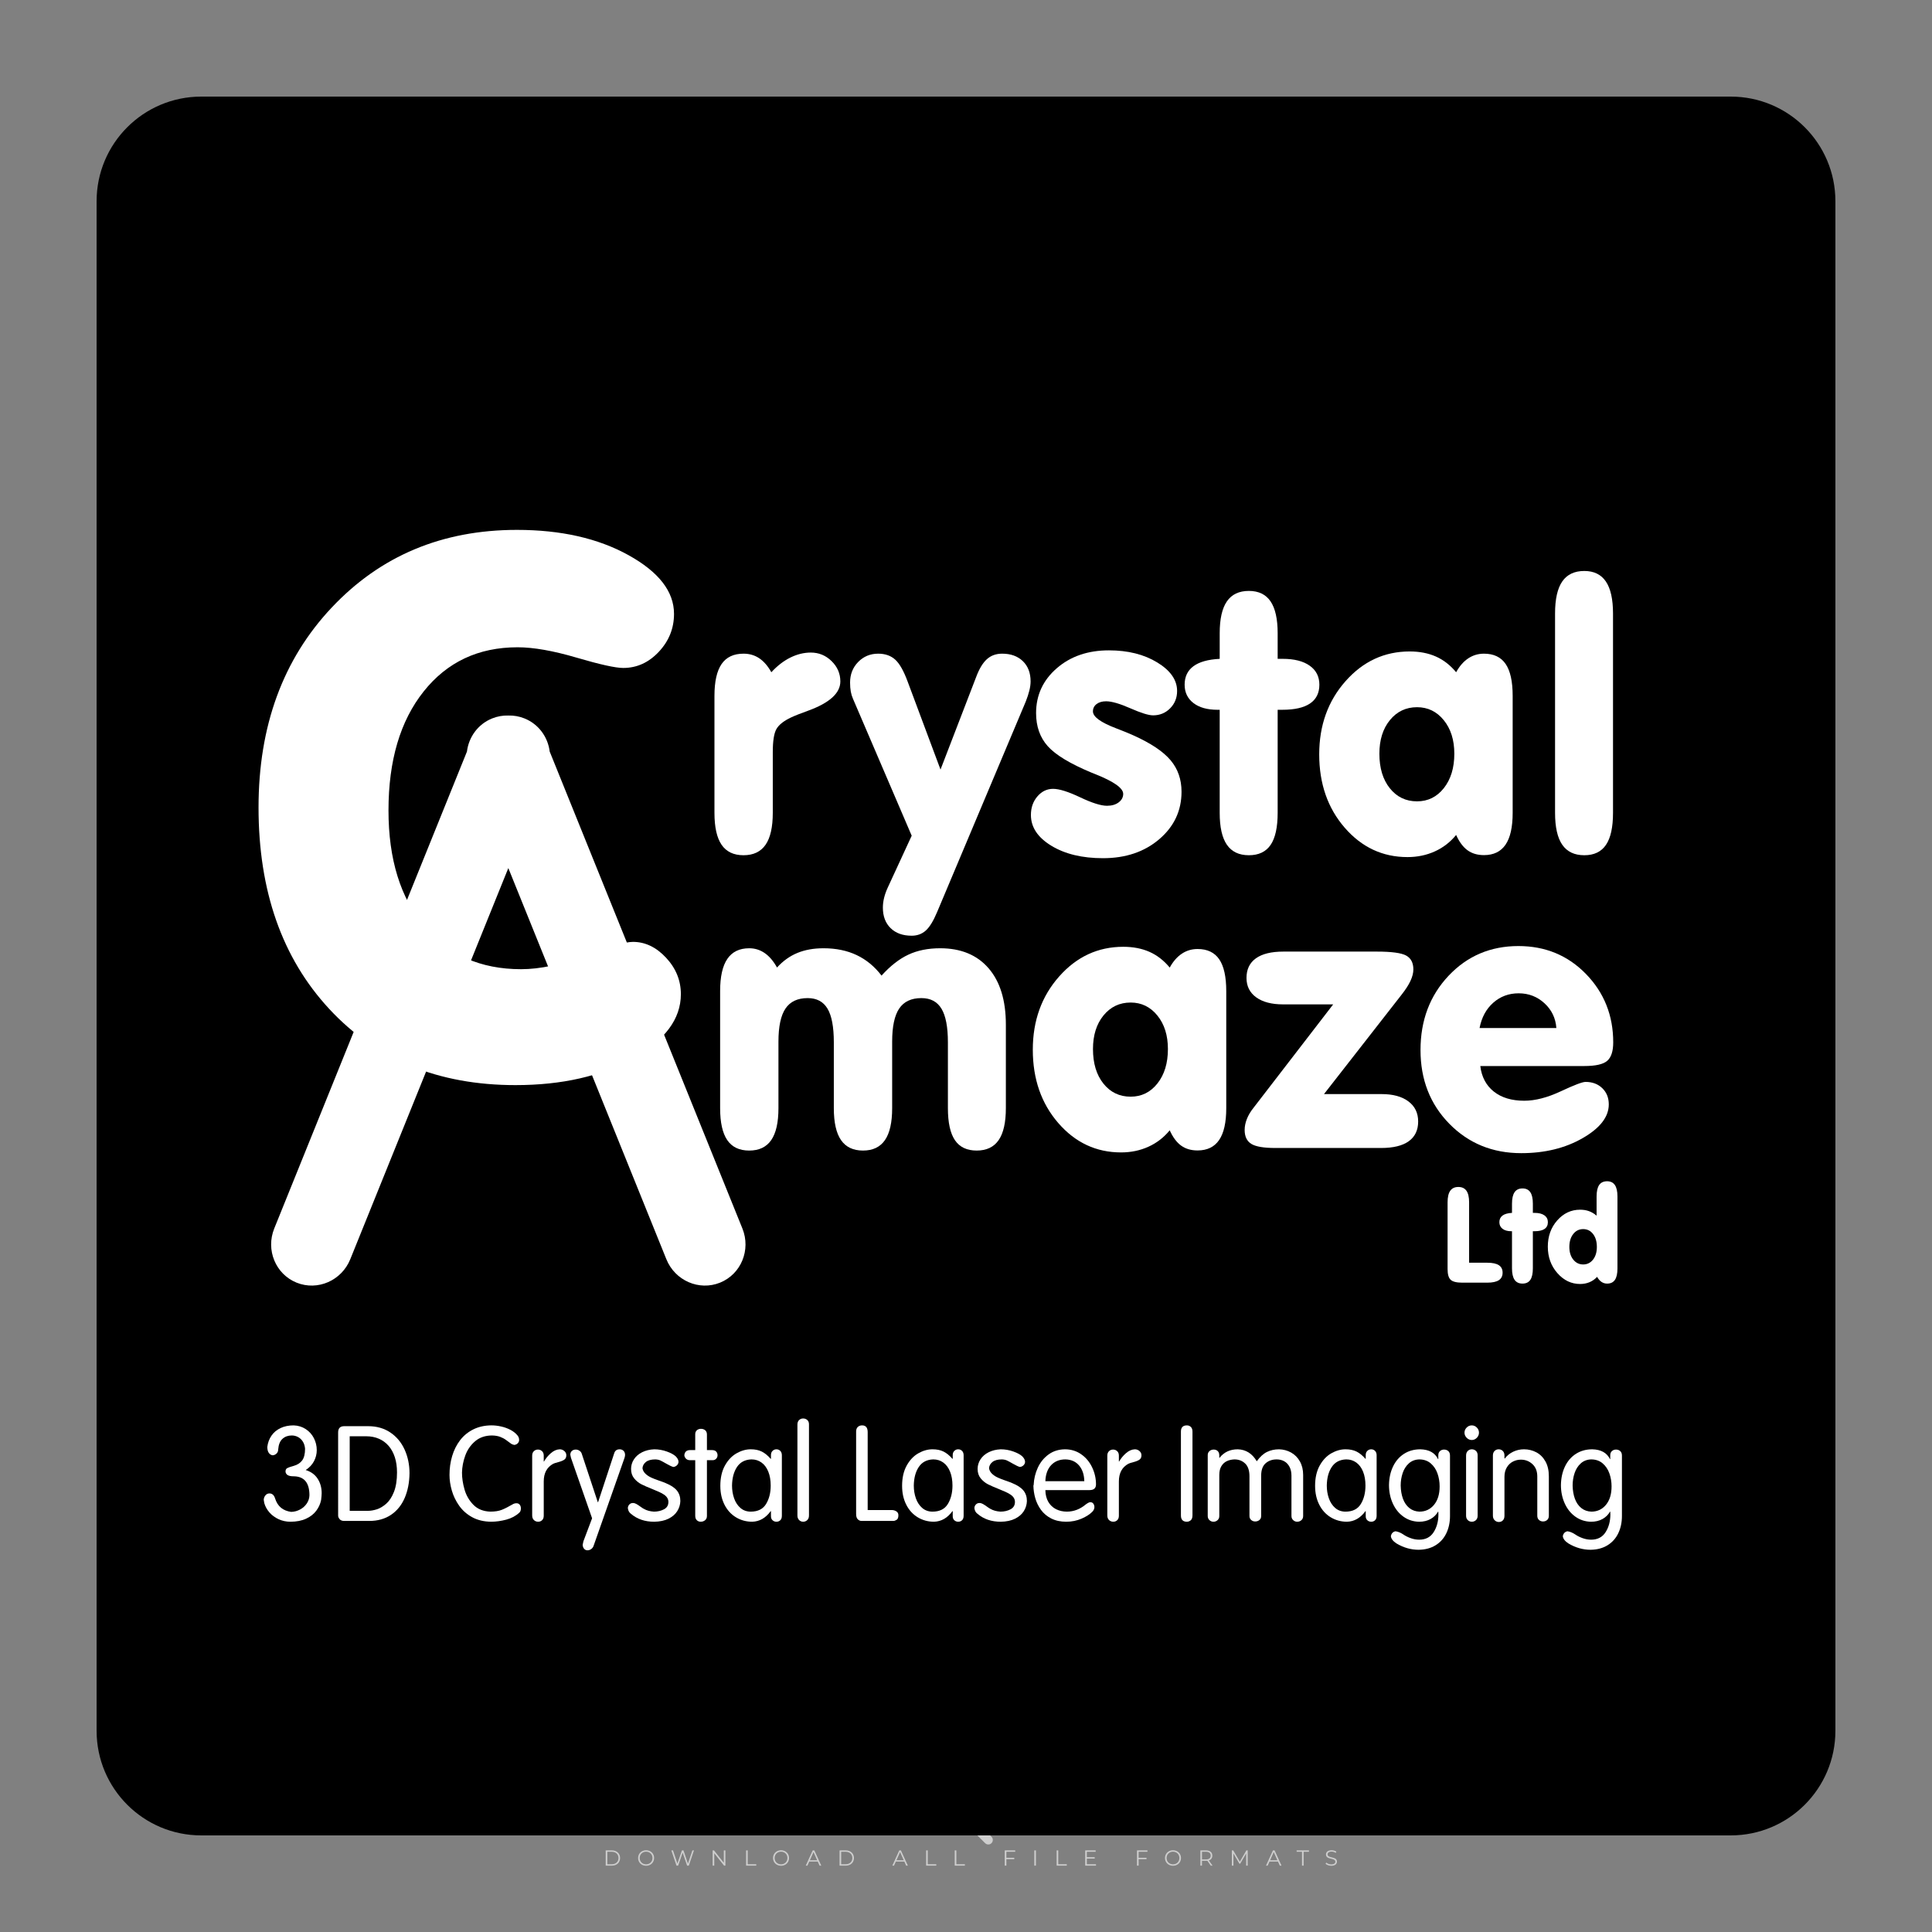 <?xml version="1.0" encoding="iso-8859-1"?>
<!-- Generator: Adobe Illustrator 27.0.0, SVG Export Plug-In . SVG Version: 6.00 Build 0)  -->
<svg version="1.1" id="Layer_1" xmlns="http://www.w3.org/2000/svg" xmlns:xlink="http://www.w3.org/1999/xlink" x="0px" y="0px"
	 viewBox="0 0 500 500" style="enable-background:new 0 0 500 500;" xml:space="preserve">
<rect x="0" y="0" width="500" height="500" fill="#808080" stroke="none"/>
<g id="watermark_1_">
	<g>
		<g id="watermark" style="opacity:0.61;">
			<g>
				<g>
					<g>
						<g>
							<polygon style="fill:#FFFFFF;" points="213.765,461.172 208.204,474.017 205.268,474.017 199.726,461.172 202.938,461.172 
								206.846,470.347 210.81,461.172 							"/>
						</g>
						<g>
							<path style="fill:#FFFFFF;" d="M223.507,469.741h-7.469c0.275,1.23,1.321,1.982,2.826,1.982c1.046,0,1.798-0.312,2.477-0.954
								l1.523,1.651c-0.917,1.046-2.294,1.597-4.074,1.597c-3.413,0-5.634-2.147-5.634-5.083c0-2.954,2.257-5.083,5.267-5.083
								c2.899,0,5.138,1.945,5.138,5.12C223.562,469.191,223.526,469.503,223.507,469.741 M216.002,468.071h4.863
								c-0.202-1.248-1.138-2.055-2.422-2.055C217.139,466.016,216.204,466.805,216.002,468.071"/>
						</g>
						<g>
							<path style="fill:#FFFFFF;" d="M224.735,468.934c0-2.973,2.294-5.083,5.505-5.083c2.074,0,3.707,0.899,4.423,2.514
								l-2.22,1.193c-0.532-0.936-1.321-1.358-2.221-1.358c-1.45,0-2.587,1.009-2.587,2.734c0,1.725,1.138,2.734,2.587,2.734
								c0.899,0,1.688-0.404,2.221-1.358l2.22,1.211c-0.716,1.578-2.349,2.495-4.423,2.495
								C227.029,474.017,224.735,471.907,224.735,468.934"/>
						</g>
						<g>
							<path style="fill:#FFFFFF;" d="M242.828,473.393c-0.587,0.422-1.45,0.624-2.331,0.624c-2.33,0-3.688-1.193-3.688-3.542
								v-4.055h-1.523v-2.202h1.523v-2.404h2.863v2.404h2.459v2.202h-2.459v4.019c0,0.844,0.458,1.303,1.229,1.303
								c0.422,0,0.844-0.128,1.156-0.367L242.828,473.393z"/>
						</g>
					</g>
					<g>
						<path style="fill:#FFFFFF;" d="M262.474,463.997v2.643c-0.238-0.018-0.422-0.037-0.642-0.037
							c-1.578,0-2.624,0.862-2.624,2.753v4.661h-2.863v-9.873h2.734v1.303C259.776,464.493,260.951,463.997,262.474,463.997"/>
					</g>
					<g>
						<path style="fill:#FFFFFF;" d="M263.299,472.53l1.009-2.239c1.083,0.789,2.697,1.339,4.239,1.339
							c1.762,0,2.477-0.587,2.477-1.376c0-2.404-7.469-0.752-7.469-5.524c0-2.184,1.762-4,5.413-4c1.615,0,3.267,0.385,4.459,1.138
							l-0.918,2.257c-1.193-0.679-2.422-1.009-3.56-1.009c-1.761,0-2.44,0.66-2.44,1.468c0,2.367,7.468,0.734,7.468,5.45
							c0,2.147-1.78,3.982-5.45,3.982C266.492,474.017,264.437,473.411,263.299,472.53"/>
					</g>
					<g>
						<path style="fill:#FFFFFF;" d="M285.428,469.741h-7.469c0.275,1.23,1.321,1.982,2.826,1.982c1.046,0,1.798-0.312,2.477-0.954
							l1.523,1.651c-0.918,1.046-2.294,1.597-4.074,1.597c-3.413,0-5.634-2.147-5.634-5.083c0-2.954,2.257-5.083,5.267-5.083
							c2.9,0,5.138,1.945,5.138,5.12C285.484,469.191,285.447,469.503,285.428,469.741 M277.923,468.071h4.863
							c-0.202-1.248-1.138-2.055-2.422-2.055C279.061,466.016,278.125,466.805,277.923,468.071"/>
					</g>
					<g>
						<path style="fill:#FFFFFF;" d="M297.007,469.741h-7.469c0.275,1.23,1.321,1.982,2.826,1.982c1.046,0,1.798-0.312,2.477-0.954
							l1.523,1.651c-0.918,1.046-2.294,1.597-4.074,1.597c-3.413,0-5.634-2.147-5.634-5.083c0-2.954,2.257-5.083,5.267-5.083
							c2.899,0,5.138,1.945,5.138,5.12C297.062,469.191,297.025,469.503,297.007,469.741 M289.501,468.071h4.863
							c-0.202-1.248-1.138-2.055-2.422-2.055C290.639,466.016,289.703,466.805,289.501,468.071"/>
					</g>
					<g>
						<polygon style="fill:#FFFFFF;" points="303.208,470.145 301.831,471.503 301.831,474.017 298.969,474.017 298.969,460.401 
							301.831,460.401 301.831,468.108 306.016,464.144 309.429,464.144 305.318,468.328 309.796,474.017 306.327,474.017 						"/>
					</g>
					<g>
						<path style="fill:#FFFFFF;" d="M256.601,475.359L256.601,475.359l-2.86-2.86c-0.435,0.508-0.953,0.943-1.534,1.284
							c-0.092,0.069-0.186,0.136-0.283,0.199l3.027,3.027c0.456,0.456,1.195,0.456,1.65,0
							C257.057,476.554,257.057,475.815,256.601,475.359"/>
					</g>
					<g>
						<path style="fill:#FFFFFF;" d="M249.984,463.244c0.221-0.173,0.495-0.281,0.797-0.281c0.042,0,0.083,0.002,0.124,0.006
							c-0.214-0.156-0.478-0.249-0.764-0.249c-0.395,0-0.744,0.18-0.981,0.458c-0.051,0-0.1,0.006-0.151,0.008
							c0.039-0.077,0.064-0.162,0.064-0.255c0-0.234-0.143-0.434-0.346-0.519c0.087,0.126,0.138,0.279,0.138,0.445
							c0,0.122-0.031,0.237-0.081,0.341c-2.811,0.201-5.03,2.539-5.03,5.4c0,2.993,2.426,5.42,5.42,5.42
							c2.993,0,5.42-2.426,5.42-5.42C254.595,465.879,252.593,463.635,249.984,463.244 M247.983,464.656
							c0.435,0,0.844,0.112,1.199,0.309c0.374-0.245,0.82-0.387,1.299-0.387c0.711,0,1.348,0.312,1.784,0.806
							c-0.435-0.379-1.004-0.61-1.627-0.61c-0.449,0-0.87,0.12-1.234,0.329c-0.079,0.046-0.156,0.096-0.229,0.15
							c-0.065-0.048-0.133-0.093-0.204-0.134c-0.369-0.219-0.8-0.344-1.26-0.344c-0.3,0-0.588,0.054-0.854,0.152
							C247.196,464.754,247.578,464.656,247.983,464.656 M251.772,469.098c0.115,0.305,0.181,0.634,0.181,0.979
							c0,1.534-1.244,2.777-2.778,2.777c-1.534,0-2.777-1.243-2.777-2.777c0-0.345,0.066-0.674,0.181-0.979
							c-0.62-0.382-1.035-1.064-1.035-1.846c0-1.197,0.971-2.168,2.168-2.168c0.565,0,1.078,0.218,1.463,0.572
							c0.386-0.354,0.899-0.572,1.464-0.572c1.197,0,2.168,0.971,2.168,2.168C252.807,468.034,252.392,468.716,251.772,469.098"/>
					</g>
					<g>
						<path style="fill:#FFFFFF;" d="M251.666,467.061c0,0.497-0.404,0.901-0.901,0.901c-0.497,0-0.901-0.404-0.901-0.901
							s0.404-0.901,0.901-0.901c0.101,0,0.197,0.017,0.287,0.047c-0.03,0.062-0.045,0.132-0.045,0.204
							c0,0.273,0.221,0.494,0.494,0.494c0.05,0,0.099-0.008,0.146-0.022C251.66,466.941,251.666,467,251.666,467.061"/>
					</g>
					<g>
						<path style="fill:#FFFFFF;" d="M248.255,467.061c0,0.376-0.305,0.681-0.681,0.681c-0.376,0-0.681-0.305-0.681-0.681
							s0.305-0.681,0.681-0.681c0.076,0,0.149,0.013,0.217,0.035c-0.023,0.047-0.034,0.1-0.034,0.155
							c0,0.206,0.167,0.374,0.374,0.374c0.038,0,0.075-0.006,0.11-0.017C248.25,466.97,248.255,467.015,248.255,467.061"/>
					</g>
					<g>
						<g>
							<g>
								<rect x="242.908" y="467.83" style="fill:#FFFFFF;" width="0.616" height="0.616"/>
							</g>
							<g>
								<rect x="254.827" y="467.83" style="fill:#FFFFFF;" width="0.616" height="0.616"/>
							</g>
							<g>
								<path style="fill:#FFFFFF;" d="M255.205,468.082h-0.14c0-3.248-2.642-5.89-5.89-5.89c-3.248,0-5.89,2.642-5.89,5.89h-0.14
									c0-1.611,0.627-3.125,1.766-4.264c1.139-1.139,2.653-1.766,4.264-1.766c1.611,0,3.125,0.627,4.264,1.766
									C254.578,464.957,255.205,466.471,255.205,468.082"/>
							</g>
						</g>
						<g>
							<rect x="248.868" y="461.814" style="fill:#FFFFFF;" width="0.616" height="0.616"/>
						</g>
						<g>
							<rect x="244.95" y="462.052" style="fill:#FFFFFF;" width="8.45" height="0.14"/>
						</g>
						<g>
							<path style="fill:#FFFFFF;" d="M245.174,462.15c0,0.108-0.088,0.196-0.196,0.196c-0.108,0-0.196-0.088-0.196-0.196
								c0-0.108,0.088-0.196,0.196-0.196C245.086,461.954,245.174,462.042,245.174,462.15"/>
						</g>
						<g>
							<path style="fill:#FFFFFF;" d="M253.596,462.15c0,0.108-0.088,0.196-0.196,0.196c-0.108,0-0.196-0.088-0.196-0.196
								c0-0.108,0.088-0.196,0.196-0.196C253.509,461.954,253.596,462.042,253.596,462.15"/>
						</g>
					</g>
				</g>
				<g>
					<path style="fill:#FFFFFF;" d="M314.356,473.409c0,1.559-2.364,1.559-2.364,0C311.993,471.851,314.356,471.851,314.356,473.409
						z"/>
				</g>
				<g>
					<g>
						<g>
							<path style="fill:#FFFFFF;" d="M161.739,466.549l1.772,6.088l1.855-6.088h2.215l-2.823,8.14h-2.33l-0.837-2.396l-0.722-2.708
								l-0.722,2.708l-0.837,2.396h-2.33l-2.839-8.14h2.231l1.855,6.088l1.756-6.088H161.739z"/>
						</g>
						<g>
							<path style="fill:#FFFFFF;" d="M176.713,466.549l1.772,6.088l1.855-6.088h2.215l-2.823,8.14h-2.33l-0.837-2.396l-0.722-2.708
								l-0.722,2.708l-0.837,2.396h-2.33l-2.839-8.14h2.231l1.855,6.088l1.756-6.088H176.713z"/>
						</g>
						<g>
							<path style="fill:#FFFFFF;" d="M191.687,466.549l1.772,6.088l1.855-6.088h2.215l-2.823,8.14h-2.33l-0.837-2.396l-0.722-2.708
								l-0.722,2.708l-0.837,2.396h-2.33l-2.839-8.14h2.231l1.855,6.088l1.756-6.088H191.687z"/>
						</g>
					</g>
					<g>
						<path style="fill:#FFFFFF;" d="M200.908,473.52c0,1.559-2.364,1.559-2.364,0C198.545,471.962,200.908,471.962,200.908,473.52z
							"/>
					</g>
					<g>
						<path style="fill:#FFFFFF;" d="M322.71,473.409c-0.935,0.919-1.919,1.28-3.117,1.28c-2.346,0-4.3-1.411-4.3-4.282
							s1.953-4.284,4.3-4.284c1.149,0,2.035,0.329,2.921,1.199l-1.264,1.329c-0.476-0.428-1.066-0.64-1.623-0.64
							c-1.346,0-2.33,0.985-2.33,2.396c0,1.542,1.05,2.362,2.297,2.362c0.64,0,1.28-0.18,1.772-0.672L322.71,473.409z"/>
					</g>
					<g>
						<path style="fill:#FFFFFF;" d="M331.805,470.472c0,2.33-1.591,4.217-4.217,4.217c-2.626,0-4.201-1.887-4.201-4.217
							c0-2.314,1.609-4.217,4.185-4.217C330.149,466.255,331.805,468.158,331.805,470.472z M325.389,470.472
							c0,1.231,0.739,2.38,2.199,2.38c1.46,0,2.199-1.149,2.199-2.38c0-1.215-0.854-2.396-2.199-2.396
							C326.144,468.077,325.389,469.258,325.389,470.472z"/>
					</g>
					<g>
						<path style="fill:#FFFFFF;" d="M338.572,474.689v-4.332c0-1.068-0.559-2.035-1.658-2.035c-1.082,0-1.722,0.967-1.722,2.035
							v4.332h-2.003v-8.107h1.855l0.148,0.985c0.426-0.82,1.362-1.116,2.133-1.116c0.969,0,1.937,0.394,2.396,1.51
							c0.723-1.149,1.658-1.478,2.708-1.478c2.297,0,3.43,1.412,3.43,3.84v4.365h-2.003v-4.365c0-1.066-0.442-1.97-1.526-1.97
							c-1.082,0-1.756,0.935-1.756,2.003v4.332H338.572z"/>
					</g>
				</g>
			</g>
		</g>
		<g style="opacity:0.61;">
			<g>
				<g>
					<path style="fill:#FFFFFF;" d="M345.988,431.299c-0.006-1.224-0.959-2.121-2.189-2.14c-0.924-0.014-0.832,0.12-0.834-0.867
						c-0.003-1.097-0.007-2.194,0.003-3.292c0.003-0.379-0.112-0.691-0.362-0.976c-2.342-2.668-4.678-5.342-7.019-8.011
						c-0.12-0.137-0.275-0.244-0.414-0.366c-6.214,0-12.427,0-18.641,0c-0.794,0.293-1.14,0.868-1.138,1.709
						c0.01,3.748,0.004,7.496,0.004,11.243c0,0.556-0.003,0.589-0.55,0.551c-1.497-0.102-2.516,0.986-2.497,2.492
						c0.044,3.476,0.013,6.953,0.014,10.429c0.001,1.58,0.867,2.443,2.45,2.449c0.582,0.002,0.582,0.002,0.582,0.6
						c0,2.219-0.001,4.438,0.001,6.657c0.001,1.192,0.58,1.771,1.768,1.771c8.013,0.001,16.027,0.001,24.04,0
						c1.168,0,1.755-0.583,1.757-1.745c0.002-2.256,0-4.512,0.001-6.768c0-0.512,0.002-0.511,0.52-0.515
						c0.271-0.002,0.541,0.008,0.809-0.058c0.996-0.246,1.69-1.044,1.694-2.069C346.003,438.696,346.005,434.997,345.988,431.299z
						 M317.537,417.162c5.337,0,10.674,0,16.01,0c0.548,0,0.554,0.007,0.554,0.561c0.001,2.243-0.001,4.486,0.001,6.73
						c0.001,0.811,0.249,1.059,1.06,1.059c1.91,0.001,3.821,0,5.731,0.001c0.458,0,0.479,0.021,0.481,0.483
						c0.003,0.887,0.002,1.775,0,2.662c-0.001,0.477-0.024,0.498-0.504,0.499c-3.895,0.001-7.79,0-11.684,0
						c-3.882,0-7.765,0-11.647,0c-0.55,0-0.552-0.001-0.552-0.561c-0.001-3.624-0.001-7.247,0-10.871
						C316.987,417.166,316.991,417.162,317.537,417.162z M340.822,451.579c-3.883,0.001-7.766,0-11.65,0c-3.871,0-7.742,0-11.613,0
						c-0.572,0-0.574-0.002-0.574-0.579c-0.001-1.997-0.001-3.994,0.001-5.991c0-0.464,0.023-0.486,0.478-0.487
						c7.803-0.001,15.607-0.001,23.41,0c0.478,0,0.499,0.02,0.499,0.503c0.002,1.997,0.001,3.994,0,5.991
						C341.375,451.574,341.37,451.579,340.822,451.579z"/>
				</g>
				<g>
					<g>
						<rect x="327.418" y="417.053" style="fill:#FFFFFF;" width="1.757" height="1.054"/>
					</g>
					<g>
						<rect x="325.662" y="418.107" style="fill:#FFFFFF;" width="1.757" height="1.054"/>
					</g>
					<g>
						<rect x="327.418" y="419.161" style="fill:#FFFFFF;" width="1.757" height="1.054"/>
					</g>
					<g>
						<rect x="325.662" y="420.215" style="fill:#FFFFFF;" width="1.757" height="1.054"/>
					</g>
					<g>
						<rect x="327.418" y="421.269" style="fill:#FFFFFF;" width="1.757" height="1.054"/>
					</g>
					<g>
						<rect x="325.662" y="422.323" style="fill:#FFFFFF;" width="1.757" height="1.054"/>
					</g>
					<g>
						<rect x="327.418" y="423.378" style="fill:#FFFFFF;" width="1.757" height="1.054"/>
					</g>
					<g>
						<rect x="325.662" y="424.432" style="fill:#FFFFFF;" width="1.757" height="1.054"/>
					</g>
					<g>
						<rect x="327.418" y="425.486" style="fill:#FFFFFF;" width="1.757" height="1.054"/>
					</g>
					<g>
						<rect x="325.662" y="426.54" style="fill:#FFFFFF;" width="1.757" height="1.054"/>
					</g>
					<g>
						<rect x="327.418" y="427.594" style="fill:#FFFFFF;" width="1.757" height="1.054"/>
					</g>
					<g>
						<rect x="325.662" y="428.648" style="fill:#FFFFFF;" width="1.757" height="1.054"/>
					</g>
				</g>
			</g>
			<g>
				<path style="fill:#FFFFFF;" d="M187.637,431.299c-0.006-1.224-0.959-2.121-2.189-2.14c-0.924-0.014-0.832,0.12-0.834-0.867
					c-0.003-1.097-0.007-2.194,0.003-3.292c0.003-0.379-0.112-0.691-0.362-0.976c-2.342-2.668-4.678-5.342-7.019-8.011
					c-0.12-0.137-0.275-0.244-0.414-0.366c-6.214,0-12.427,0-18.641,0c-0.794,0.293-1.14,0.868-1.138,1.709
					c0.01,3.748,0.004,7.496,0.004,11.243c0,0.556-0.003,0.589-0.55,0.551c-1.497-0.102-2.516,0.986-2.497,2.492
					c0.044,3.476,0.013,6.953,0.014,10.429c0.001,1.58,0.867,2.443,2.45,2.449c0.582,0.002,0.582,0.002,0.582,0.6
					c0,2.219-0.001,4.438,0.001,6.657c0.001,1.192,0.58,1.771,1.768,1.771c8.013,0.001,16.027,0.001,24.04,0
					c1.168,0,1.755-0.583,1.757-1.745c0.002-2.256,0-4.512,0.001-6.768c0-0.512,0.002-0.511,0.52-0.515
					c0.271-0.002,0.541,0.008,0.809-0.058c0.996-0.246,1.69-1.044,1.694-2.069C187.652,438.696,187.655,434.997,187.637,431.299z
					 M159.187,417.162c5.337,0,10.674,0,16.01,0c0.548,0,0.554,0.007,0.554,0.561c0.001,2.243-0.001,4.486,0.001,6.73
					c0.001,0.811,0.249,1.059,1.06,1.059c1.91,0.001,3.821,0,5.731,0.001c0.458,0,0.479,0.021,0.481,0.483
					c0.003,0.887,0.002,1.775,0,2.662c-0.001,0.477-0.024,0.498-0.504,0.499c-3.895,0.001-7.79,0-11.684,0
					c-3.882,0-7.765,0-11.647,0c-0.55,0-0.552-0.001-0.552-0.561c-0.001-3.624-0.001-7.247,0-10.871
					C158.636,417.166,158.64,417.162,159.187,417.162z M182.472,451.579c-3.883,0.001-7.766,0-11.65,0c-3.871,0-7.742,0-11.613,0
					c-0.572,0-0.574-0.002-0.574-0.579c-0.001-1.997-0.001-3.994,0.001-5.991c0-0.464,0.023-0.486,0.478-0.487
					c7.803-0.001,15.607-0.001,23.41,0c0.478,0,0.499,0.02,0.499,0.503c0.002,1.997,0.001,3.994,0,5.991
					C183.024,451.574,183.019,451.579,182.472,451.579z"/>
			</g>
			<g>
				<path style="fill:#FFFFFF;" d="M159.779,440.669v-7.897h2.779c0.375,0,0.726,0.061,1.053,0.182
					c0.327,0.121,0.612,0.292,0.855,0.513c0.242,0.221,0.434,0.483,0.573,0.789c0.14,0.305,0.21,0.642,0.21,1.009
					c0,0.375-0.07,0.715-0.21,1.02c-0.14,0.305-0.331,0.568-0.573,0.789c-0.243,0.221-0.528,0.392-0.855,0.513
					c-0.327,0.121-0.678,0.182-1.053,0.182h-1.29v2.901H159.779z M162.58,436.356c0.39,0,0.684-0.111,0.882-0.331
					c0.199-0.22,0.298-0.474,0.298-0.761c0-0.14-0.024-0.276-0.072-0.408c-0.048-0.132-0.121-0.248-0.221-0.347
					c-0.099-0.099-0.223-0.178-0.37-0.237c-0.147-0.059-0.32-0.089-0.518-0.089h-1.312v2.173H162.58z"/>
				<path style="fill:#FFFFFF;" d="M166.308,432.771h1.731l3.177,5.294h0.088l-0.088-1.522v-3.772h1.478v7.897h-1.566l-3.353-5.592
					h-0.088l0.088,1.522v4.07h-1.467V432.771z"/>
				<path style="fill:#FFFFFF;" d="M177.922,436.334h3.872c0.022,0.089,0.04,0.195,0.055,0.32c0.014,0.125,0.022,0.25,0.022,0.375
					c0,0.507-0.077,0.985-0.231,1.434c-0.154,0.449-0.397,0.849-0.728,1.202c-0.353,0.375-0.776,0.666-1.268,0.871
					c-0.493,0.206-1.055,0.309-1.688,0.309c-0.574,0-1.114-0.103-1.622-0.309c-0.507-0.206-0.948-0.492-1.323-0.86
					c-0.375-0.367-0.673-0.803-0.894-1.307c-0.221-0.504-0.331-1.053-0.331-1.649c0-0.595,0.11-1.145,0.331-1.649
					c0.221-0.504,0.518-0.939,0.894-1.307c0.375-0.367,0.816-0.654,1.323-0.86c0.507-0.206,1.048-0.309,1.622-0.309
					c0.64,0,1.211,0.11,1.715,0.331c0.504,0.221,0.935,0.526,1.296,0.915l-1.025,1.004c-0.258-0.272-0.544-0.48-0.861-0.623
					c-0.316-0.143-0.695-0.215-1.136-0.215c-0.361,0-0.703,0.065-1.026,0.193c-0.324,0.129-0.607,0.311-0.85,0.546
					c-0.242,0.235-0.436,0.52-0.579,0.855c-0.143,0.335-0.215,0.708-0.215,1.119c0,0.412,0.072,0.785,0.215,1.12
					c0.143,0.335,0.338,0.62,0.584,0.855c0.246,0.235,0.531,0.418,0.855,0.546c0.323,0.129,0.669,0.193,1.037,0.193
					c0.419,0,0.773-0.061,1.064-0.182c0.29-0.121,0.538-0.278,0.744-0.469c0.148-0.132,0.275-0.3,0.381-0.502
					c0.106-0.202,0.189-0.428,0.248-0.678h-2.482V436.334z"/>
			</g>
			<g>
				<path style="fill:#FFFFFF;" d="M224.019,431.299c-0.006-1.224-0.959-2.121-2.189-2.14c-0.924-0.014-0.832,0.12-0.834-0.867
					c-0.003-1.097-0.007-2.194,0.003-3.292c0.003-0.379-0.112-0.691-0.362-0.976c-2.342-2.668-4.678-5.342-7.019-8.011
					c-0.12-0.137-0.275-0.244-0.414-0.366c-6.214,0-12.427,0-18.641,0c-0.794,0.293-1.14,0.868-1.138,1.709
					c0.01,3.748,0.004,7.496,0.004,11.243c0,0.556-0.003,0.589-0.55,0.551c-1.497-0.102-2.516,0.986-2.497,2.492
					c0.044,3.476,0.013,6.953,0.014,10.429c0.001,1.58,0.867,2.443,2.45,2.449c0.582,0.002,0.582,0.002,0.582,0.6
					c0,2.219-0.001,4.438,0.001,6.657c0.001,1.192,0.58,1.771,1.768,1.771c8.013,0.001,16.027,0.001,24.04,0
					c1.168,0,1.755-0.583,1.757-1.745c0.002-2.256,0-4.512,0.001-6.768c0-0.512,0.002-0.511,0.52-0.515
					c0.271-0.002,0.541,0.008,0.809-0.058c0.997-0.246,1.69-1.044,1.694-2.069C224.034,438.696,224.036,434.997,224.019,431.299z
					 M195.568,417.162c5.337,0,10.674,0,16.01,0c0.548,0,0.554,0.007,0.554,0.561c0.001,2.243-0.001,4.486,0.001,6.73
					c0.001,0.811,0.249,1.059,1.06,1.059c1.91,0.001,3.821,0,5.731,0.001c0.458,0,0.479,0.021,0.481,0.483
					c0.003,0.887,0.002,1.775,0,2.662c-0.001,0.477-0.024,0.498-0.504,0.499c-3.895,0.001-7.79,0-11.684,0
					c-3.882,0-7.765,0-11.647,0c-0.55,0-0.552-0.001-0.552-0.561c-0.001-3.624-0.001-7.247,0-10.871
					C195.018,417.166,195.022,417.162,195.568,417.162z M218.854,451.579c-3.883,0.001-7.766,0-11.65,0c-3.871,0-7.742,0-11.613,0
					c-0.572,0-0.574-0.002-0.574-0.579c-0.001-1.997-0.001-3.994,0.001-5.991c0-0.464,0.023-0.486,0.478-0.487
					c7.803-0.001,15.607-0.001,23.41,0c0.478,0,0.499,0.02,0.499,0.503c0.002,1.997,0.001,3.994,0,5.991
					C219.406,451.574,219.401,451.579,218.854,451.579z"/>
			</g>
			<g>
				<path style="fill:#FFFFFF;" d="M205.111,432.771h1.699l2.967,7.897h-1.644l-0.651-1.886h-3.044l-0.651,1.886h-1.643
					L205.111,432.771z M206.997,437.415l-0.706-1.974l-0.287-0.96h-0.088l-0.287,0.96l-0.706,1.974H206.997z"/>
				<path style="fill:#FFFFFF;" d="M211.331,434.536c-0.125,0-0.245-0.024-0.359-0.072c-0.114-0.048-0.213-0.114-0.298-0.199
					c-0.084-0.084-0.151-0.182-0.198-0.292c-0.048-0.11-0.072-0.232-0.072-0.364s0.024-0.254,0.072-0.364
					c0.048-0.11,0.114-0.208,0.198-0.292c0.084-0.084,0.184-0.151,0.298-0.198c0.114-0.048,0.233-0.072,0.359-0.072
					c0.257,0,0.478,0.09,0.662,0.27c0.184,0.181,0.276,0.399,0.276,0.656s-0.092,0.476-0.276,0.656
					C211.809,434.446,211.589,434.536,211.331,434.536z M210.615,440.669v-5.404h1.445v5.404H210.615z"/>
			</g>
			<g>
				<path style="fill:#FFFFFF;" d="M261.044,431.299c-0.006-1.224-0.959-2.121-2.189-2.14c-0.924-0.014-0.832,0.12-0.834-0.867
					c-0.003-1.097-0.007-2.194,0.003-3.292c0.003-0.379-0.112-0.691-0.362-0.976c-2.342-2.668-4.678-5.342-7.019-8.011
					c-0.12-0.137-0.275-0.244-0.414-0.366c-6.214,0-12.427,0-18.641,0c-0.794,0.293-1.14,0.868-1.138,1.709
					c0.01,3.748,0.004,7.496,0.004,11.243c0,0.556-0.003,0.589-0.55,0.551c-1.497-0.102-2.516,0.986-2.497,2.492
					c0.044,3.476,0.013,6.953,0.014,10.429c0.001,1.58,0.867,2.443,2.45,2.449c0.582,0.002,0.582,0.002,0.582,0.6
					c0,2.219-0.001,4.438,0.001,6.657c0.001,1.192,0.58,1.771,1.768,1.771c8.013,0.001,16.027,0.001,24.04,0
					c1.168,0,1.755-0.583,1.757-1.745c0.002-2.256,0-4.512,0.001-6.768c0-0.512,0.002-0.511,0.52-0.515
					c0.271-0.002,0.541,0.008,0.809-0.058c0.996-0.246,1.69-1.044,1.694-2.069C261.059,438.696,261.061,434.997,261.044,431.299z
					 M232.593,417.162c5.337,0,10.674,0,16.01,0c0.548,0,0.554,0.007,0.554,0.561c0.001,2.243-0.001,4.486,0.001,6.73
					c0.001,0.811,0.249,1.059,1.06,1.059c1.91,0.001,3.821,0,5.731,0.001c0.458,0,0.479,0.021,0.481,0.483
					c0.003,0.887,0.002,1.775,0,2.662c-0.001,0.477-0.024,0.498-0.504,0.499c-3.895,0.001-7.79,0-11.684,0
					c-3.882,0-7.765,0-11.647,0c-0.55,0-0.552-0.001-0.552-0.561c-0.001-3.624-0.001-7.247,0-10.871
					C232.042,417.166,232.047,417.162,232.593,417.162z M255.878,451.579c-3.883,0.001-7.766,0-11.65,0c-3.871,0-7.742,0-11.613,0
					c-0.572,0-0.574-0.002-0.574-0.579c-0.001-1.997-0.001-3.994,0.001-5.991c0-0.464,0.023-0.486,0.478-0.487
					c7.803-0.001,15.607-0.001,23.41,0c0.478,0,0.499,0.02,0.499,0.503c0.002,1.997,0.001,3.994,0,5.991
					C256.431,451.574,256.426,451.579,255.878,451.579z"/>
			</g>
			<g>
				<path style="fill:#FFFFFF;" d="M236.361,440.845c-0.338,0-0.662-0.048-0.971-0.143c-0.309-0.095-0.592-0.239-0.849-0.43
					c-0.257-0.191-0.481-0.425-0.673-0.7c-0.191-0.276-0.342-0.597-0.452-0.965l1.401-0.551c0.103,0.397,0.283,0.726,0.54,0.987
					c0.257,0.261,0.596,0.392,1.015,0.392c0.154,0,0.303-0.02,0.447-0.061c0.143-0.04,0.272-0.099,0.386-0.176
					s0.204-0.175,0.27-0.292c0.066-0.118,0.099-0.254,0.099-0.408c0-0.147-0.026-0.279-0.077-0.397
					c-0.051-0.117-0.138-0.227-0.259-0.331c-0.121-0.103-0.28-0.202-0.475-0.298c-0.195-0.095-0.435-0.195-0.722-0.298l-0.485-0.176
					c-0.213-0.073-0.429-0.173-0.645-0.298c-0.217-0.125-0.413-0.276-0.59-0.452c-0.177-0.176-0.322-0.384-0.436-0.623
					c-0.114-0.239-0.171-0.509-0.171-0.81c0-0.309,0.06-0.597,0.182-0.866c0.121-0.268,0.294-0.503,0.518-0.706
					c0.224-0.202,0.492-0.36,0.805-0.474s0.66-0.171,1.042-0.171c0.397,0,0.74,0.053,1.031,0.16
					c0.291,0.107,0.537,0.243,0.739,0.408c0.202,0.165,0.366,0.348,0.491,0.546c0.125,0.199,0.217,0.386,0.276,0.563l-1.312,0.551
					c-0.074-0.221-0.208-0.419-0.402-0.596c-0.195-0.176-0.462-0.265-0.8-0.265c-0.324,0-0.592,0.075-0.805,0.226
					c-0.213,0.151-0.32,0.348-0.32,0.59c0,0.235,0.103,0.436,0.309,0.601c0.206,0.165,0.533,0.325,0.982,0.48l0.497,0.165
					c0.316,0.111,0.605,0.237,0.866,0.381c0.261,0.143,0.485,0.314,0.673,0.513c0.187,0.199,0.331,0.425,0.43,0.678
					c0.1,0.254,0.149,0.546,0.149,0.877c0,0.412-0.083,0.767-0.248,1.064c-0.165,0.298-0.377,0.542-0.634,0.734
					c-0.258,0.191-0.548,0.335-0.872,0.43C236.986,440.797,236.67,440.845,236.361,440.845z"/>
				<path style="fill:#FFFFFF;" d="M239.516,432.771h1.61l1.633,4.754l0.287,1.015h0.088l0.309-1.015l1.699-4.754h1.61l-2.879,7.897
					h-1.566L239.516,432.771z"/>
				<path style="fill:#FFFFFF;" d="M251.097,436.334h3.871c0.022,0.089,0.04,0.195,0.055,0.32c0.015,0.125,0.023,0.25,0.023,0.375
					c0,0.507-0.078,0.985-0.232,1.434c-0.154,0.449-0.397,0.849-0.728,1.202c-0.353,0.375-0.775,0.666-1.268,0.871
					c-0.493,0.206-1.055,0.309-1.688,0.309c-0.574,0-1.114-0.103-1.621-0.309c-0.507-0.206-0.949-0.492-1.324-0.86
					c-0.375-0.367-0.673-0.803-0.894-1.307c-0.22-0.504-0.331-1.053-0.331-1.649c0-0.595,0.11-1.145,0.331-1.649
					c0.221-0.504,0.518-0.939,0.894-1.307c0.375-0.367,0.816-0.654,1.324-0.86c0.507-0.206,1.047-0.309,1.621-0.309
					c0.64,0,1.211,0.11,1.715,0.331c0.504,0.221,0.936,0.526,1.296,0.915l-1.026,1.004c-0.257-0.272-0.544-0.48-0.861-0.623
					c-0.316-0.143-0.694-0.215-1.136-0.215c-0.36,0-0.702,0.065-1.026,0.193c-0.323,0.129-0.607,0.311-0.849,0.546
					c-0.243,0.235-0.436,0.52-0.579,0.855c-0.143,0.335-0.215,0.708-0.215,1.119c0,0.412,0.072,0.785,0.215,1.12
					c0.143,0.335,0.338,0.62,0.585,0.855c0.246,0.235,0.531,0.418,0.854,0.546c0.324,0.129,0.669,0.193,1.037,0.193
					c0.419,0,0.774-0.061,1.064-0.182c0.29-0.121,0.539-0.278,0.745-0.469c0.147-0.132,0.274-0.3,0.38-0.502
					c0.107-0.202,0.189-0.428,0.248-0.678h-2.482V436.334z"/>
			</g>
			<g>
				<path style="fill:#FFFFFF;" d="M297.3,431.299c-0.006-1.224-0.959-2.121-2.189-2.14c-0.924-0.014-0.832,0.12-0.834-0.867
					c-0.003-1.097-0.007-2.194,0.003-3.292c0.003-0.379-0.112-0.691-0.362-0.976c-2.342-2.668-4.678-5.342-7.019-8.011
					c-0.12-0.137-0.275-0.244-0.414-0.366c-6.214,0-12.427,0-18.641,0c-0.794,0.293-1.14,0.868-1.138,1.709
					c0.01,3.748,0.004,7.496,0.004,11.243c0,0.556-0.003,0.589-0.55,0.551c-1.497-0.102-2.516,0.986-2.497,2.492
					c0.044,3.476,0.013,6.953,0.014,10.429c0.001,1.58,0.867,2.443,2.45,2.449c0.582,0.002,0.582,0.002,0.582,0.6
					c0,2.219-0.001,4.438,0.001,6.657c0.001,1.192,0.58,1.771,1.768,1.771c8.013,0.001,16.027,0.001,24.04,0
					c1.168,0,1.755-0.583,1.757-1.745c0.002-2.256,0-4.512,0.001-6.768c0-0.512,0.002-0.511,0.52-0.515
					c0.271-0.002,0.541,0.008,0.809-0.058c0.996-0.246,1.69-1.044,1.694-2.069C297.315,438.696,297.318,434.997,297.3,431.299z
					 M268.85,417.162c5.337,0,10.674,0,16.01,0c0.548,0,0.554,0.007,0.554,0.561c0.001,2.243-0.001,4.486,0.001,6.73
					c0.001,0.811,0.249,1.059,1.06,1.059c1.91,0.001,3.821,0,5.731,0.001c0.458,0,0.479,0.021,0.481,0.483
					c0.003,0.887,0.002,1.775,0,2.662c-0.001,0.477-0.024,0.498-0.504,0.499c-3.895,0.001-7.79,0-11.684,0
					c-3.882,0-7.765,0-11.647,0c-0.55,0-0.552-0.001-0.552-0.561c-0.001-3.624-0.001-7.247,0-10.871
					C268.299,417.166,268.303,417.162,268.85,417.162z M292.135,451.579c-3.883,0.001-7.766,0-11.65,0c-3.871,0-7.742,0-11.613,0
					c-0.572,0-0.574-0.002-0.574-0.579c-0.001-1.997-0.001-3.994,0.001-5.991c0-0.464,0.023-0.486,0.478-0.487
					c7.803-0.001,15.607-0.001,23.41,0c0.478,0,0.499,0.02,0.499,0.503c0.001,1.997,0.001,3.994,0,5.991
					C292.687,451.574,292.682,451.579,292.135,451.579z"/>
			</g>
			<g>
				<path style="fill:#FFFFFF;" d="M272.966,434.183v1.831h3.165v1.412h-3.165v1.831h3.518v1.412h-5.007v-7.897h5.007v1.412H272.966
					z"/>
				<path style="fill:#FFFFFF;" d="M277.852,440.669v-7.897h2.779c0.375,0,0.726,0.061,1.053,0.182
					c0.327,0.121,0.612,0.292,0.855,0.513c0.243,0.221,0.434,0.483,0.574,0.789c0.14,0.305,0.209,0.642,0.209,1.009
					c0,0.375-0.07,0.715-0.209,1.02c-0.14,0.305-0.331,0.568-0.574,0.789c-0.243,0.221-0.528,0.392-0.855,0.513
					c-0.327,0.121-0.678,0.182-1.053,0.182h-1.29v2.901H277.852z M280.653,436.356c0.389,0,0.684-0.111,0.882-0.331
					c0.199-0.22,0.298-0.474,0.298-0.761c0-0.14-0.024-0.276-0.072-0.408c-0.048-0.132-0.121-0.248-0.221-0.347
					c-0.099-0.099-0.222-0.178-0.37-0.237c-0.147-0.059-0.32-0.089-0.518-0.089h-1.312v2.173H280.653z"/>
				<path style="fill:#FFFFFF;" d="M286.797,440.845c-0.338,0-0.662-0.048-0.971-0.143c-0.309-0.095-0.592-0.239-0.849-0.43
					c-0.257-0.191-0.482-0.425-0.673-0.7c-0.191-0.276-0.342-0.597-0.452-0.965l1.401-0.551c0.103,0.397,0.283,0.726,0.541,0.987
					c0.257,0.261,0.595,0.392,1.015,0.392c0.154,0,0.303-0.02,0.447-0.061c0.143-0.04,0.272-0.099,0.386-0.176
					c0.114-0.077,0.204-0.175,0.27-0.292c0.066-0.118,0.1-0.254,0.1-0.408c0-0.147-0.026-0.279-0.077-0.397
					c-0.051-0.117-0.138-0.227-0.259-0.331c-0.121-0.103-0.279-0.202-0.474-0.298c-0.195-0.095-0.436-0.195-0.723-0.298
					l-0.485-0.176c-0.213-0.073-0.428-0.173-0.645-0.298c-0.217-0.125-0.414-0.276-0.59-0.452c-0.176-0.176-0.322-0.384-0.436-0.623
					c-0.114-0.239-0.171-0.509-0.171-0.81c0-0.309,0.061-0.597,0.182-0.866c0.121-0.268,0.294-0.503,0.518-0.706
					c0.224-0.202,0.493-0.36,0.805-0.474c0.312-0.114,0.66-0.171,1.042-0.171c0.397,0,0.741,0.053,1.031,0.16
					c0.29,0.107,0.537,0.243,0.739,0.408c0.202,0.165,0.365,0.348,0.491,0.546c0.125,0.199,0.217,0.386,0.276,0.563l-1.312,0.551
					c-0.074-0.221-0.208-0.419-0.403-0.596c-0.195-0.176-0.462-0.265-0.799-0.265c-0.324,0-0.592,0.075-0.805,0.226
					c-0.213,0.151-0.32,0.348-0.32,0.59c0,0.235,0.103,0.436,0.309,0.601c0.206,0.165,0.533,0.325,0.982,0.48l0.496,0.165
					c0.316,0.111,0.605,0.237,0.866,0.381c0.261,0.143,0.485,0.314,0.673,0.513c0.187,0.199,0.331,0.425,0.43,0.678
					c0.099,0.254,0.149,0.546,0.149,0.877c0,0.412-0.083,0.767-0.248,1.064c-0.165,0.298-0.377,0.542-0.634,0.734
					c-0.258,0.191-0.548,0.335-0.872,0.43C287.422,440.797,287.105,440.845,286.797,440.845z"/>
			</g>
			<g>
				<path style="fill:#FFFFFF;" d="M321.394,439.168l4.004-4.985h-3.827v-1.412h5.559v1.5l-3.96,4.985h4.004v1.412h-5.779V439.168z"
					/>
				<path style="fill:#FFFFFF;" d="M328.409,432.771h1.489v7.897h-1.489V432.771z"/>
				<path style="fill:#FFFFFF;" d="M331.486,440.669v-7.897h2.779c0.375,0,0.726,0.061,1.053,0.182
					c0.327,0.121,0.612,0.292,0.855,0.513s0.434,0.483,0.574,0.789c0.14,0.305,0.209,0.642,0.209,1.009
					c0,0.375-0.07,0.715-0.209,1.02c-0.14,0.305-0.331,0.568-0.574,0.789c-0.243,0.221-0.528,0.392-0.855,0.513
					c-0.327,0.121-0.678,0.182-1.053,0.182h-1.29v2.901H331.486z M334.288,436.356c0.389,0,0.684-0.111,0.882-0.331
					c0.199-0.22,0.298-0.474,0.298-0.761c0-0.14-0.024-0.276-0.072-0.408c-0.048-0.132-0.121-0.248-0.221-0.347
					c-0.099-0.099-0.222-0.178-0.37-0.237c-0.147-0.059-0.32-0.089-0.518-0.089h-1.312v2.173H334.288z"/>
			</g>
		</g>
		<g style="opacity:0.61;">
			<path style="fill:#FFFFFF;" d="M300.133,433.27h9.067v2.242h-9.067V433.27z M300.133,437.136h9.067v2.243h-9.067V437.136z"/>
		</g>
	</g>
	<g style="opacity:0.61;">
		<path style="fill:#FFFFFF;" d="M156.756,478.878h1.607c1.263,0,2.114,0.812,2.114,1.974c0,1.161-0.851,1.973-2.114,1.973h-1.607
			V478.878z M158.34,482.464c1.049,0,1.725-0.665,1.725-1.612c0-0.947-0.677-1.613-1.725-1.613h-1.167v3.225H158.34z"/>
		<path style="fill:#FFFFFF;" d="M165.139,480.851c0-1.15,0.879-2.007,2.075-2.007c1.184,0,2.069,0.851,2.069,2.007
			c0,1.156-0.885,2.007-2.069,2.007C166.019,482.858,165.139,482.002,165.139,480.851z M168.866,480.851
			c0-0.942-0.705-1.635-1.652-1.635c-0.953,0-1.663,0.693-1.663,1.635c0,0.941,0.71,1.635,1.663,1.635
			C168.162,482.486,168.866,481.793,168.866,480.851z"/>
		<path style="fill:#FFFFFF;" d="M179.596,478.878l-1.331,3.947h-0.44l-1.156-3.366l-1.161,3.366h-0.434l-1.331-3.947h0.429
			l1.139,3.394l1.178-3.394h0.389l1.161,3.411l1.156-3.411H179.596z"/>
		<path style="fill:#FFFFFF;" d="M187.731,478.878v3.947h-0.344l-2.537-3.202v3.202h-0.417v-3.947h0.344l2.543,3.203v-3.203H187.731
			z"/>
		<path style="fill:#FFFFFF;" d="M193.093,478.878h0.417v3.586h2.21v0.361h-2.627V478.878z"/>
		<path style="fill:#FFFFFF;" d="M200.061,480.851c0-1.15,0.879-2.007,2.075-2.007c1.184,0,2.069,0.851,2.069,2.007
			c0,1.156-0.885,2.007-2.069,2.007C200.941,482.858,200.061,482.002,200.061,480.851z M203.788,480.851
			c0-0.942-0.705-1.635-1.652-1.635c-0.953,0-1.663,0.693-1.663,1.635c0,0.941,0.71,1.635,1.663,1.635
			C203.083,482.486,203.788,481.793,203.788,480.851z"/>
		<path style="fill:#FFFFFF;" d="M211.636,481.77h-2.199l-0.474,1.054h-0.434l1.804-3.947h0.412l1.804,3.947h-0.44L211.636,481.77z
			 M211.484,481.432l-0.947-2.12l-0.947,2.12H211.484z"/>
		<path style="fill:#FFFFFF;" d="M217.28,478.878h1.607c1.263,0,2.114,0.812,2.114,1.974c0,1.161-0.851,1.973-2.114,1.973h-1.607
			V478.878z M218.864,482.464c1.049,0,1.725-0.665,1.725-1.612c0-0.947-0.677-1.613-1.725-1.613h-1.167v3.225H218.864z"/>
		<path style="fill:#FFFFFF;" d="M234.041,481.77h-2.199l-0.474,1.054h-0.434l1.804-3.947h0.412l1.804,3.947h-0.44L234.041,481.77z
			 M233.889,481.432l-0.947-2.12l-0.947,2.12H233.889z"/>
		<path style="fill:#FFFFFF;" d="M239.685,478.878h0.417v3.586h2.21v0.361h-2.627V478.878z"/>
		<path style="fill:#FFFFFF;" d="M247.082,478.878h0.417v3.586h2.21v0.361h-2.627V478.878z"/>
		<path style="fill:#FFFFFF;" d="M260.449,479.239v1.551h2.041v0.361h-2.041v1.675h-0.417v-3.947h2.706v0.361H260.449z"/>
		<path style="fill:#FFFFFF;" d="M267.678,478.878h0.417v3.947h-0.417V478.878z"/>
		<path style="fill:#FFFFFF;" d="M273.456,478.878h0.417v3.586h2.21v0.361h-2.627V478.878z"/>
		<path style="fill:#FFFFFF;" d="M283.644,482.464v0.361h-2.791v-3.947h2.706v0.361h-2.289v1.404h2.041v0.355h-2.041v1.466H283.644z
			"/>
		<path style="fill:#FFFFFF;" d="M294.672,479.239v1.551h2.041v0.361h-2.041v1.675h-0.417v-3.947h2.706v0.361H294.672z"/>
		<path style="fill:#FFFFFF;" d="M301.5,480.851c0-1.15,0.879-2.007,2.075-2.007c1.184,0,2.069,0.851,2.069,2.007
			c0,1.156-0.885,2.007-2.069,2.007C302.379,482.858,301.5,482.002,301.5,480.851z M305.226,480.851
			c0-0.942-0.705-1.635-1.652-1.635c-0.953,0-1.663,0.693-1.663,1.635c0,0.941,0.71,1.635,1.663,1.635
			C304.522,482.486,305.226,481.793,305.226,480.851z"/>
		<path style="fill:#FFFFFF;" d="M313.351,482.825l-0.902-1.269c-0.102,0.011-0.203,0.017-0.316,0.017h-1.06v1.252h-0.417v-3.947
			h1.477c1.004,0,1.613,0.507,1.613,1.353c0,0.62-0.327,1.054-0.902,1.24l0.964,1.353H313.351z M313.328,480.231
			c0-0.632-0.417-0.992-1.207-0.992h-1.048v1.979h1.048C312.911,481.218,313.328,480.851,313.328,480.231z"/>
		<path style="fill:#FFFFFF;" d="M322.907,478.878v3.947h-0.4v-3.158l-1.551,2.656h-0.197l-1.551-2.639v3.14h-0.4v-3.947h0.344
			l1.714,2.926l1.697-2.926H322.907z"/>
		<path style="fill:#FFFFFF;" d="M330.744,481.77h-2.199l-0.473,1.054h-0.434l1.804-3.947h0.411l1.804,3.947h-0.44L330.744,481.77z
			 M330.592,481.432l-0.947-2.12l-0.947,2.12H330.592z"/>
		<path style="fill:#FFFFFF;" d="M336.957,479.239h-1.387v-0.361h3.192v0.361h-1.387v3.586h-0.417V479.239z"/>
		<path style="fill:#FFFFFF;" d="M343.063,482.346l0.164-0.321c0.282,0.276,0.784,0.479,1.302,0.479c0.739,0,1.06-0.31,1.06-0.699
			c0-1.083-2.43-0.417-2.43-1.877c0-0.581,0.451-1.083,1.455-1.083c0.446,0,0.908,0.13,1.224,0.35l-0.141,0.333
			c-0.338-0.22-0.733-0.327-1.083-0.327c-0.722,0-1.043,0.321-1.043,0.716c0,1.083,2.43,0.429,2.43,1.866
			c0,0.581-0.462,1.077-1.472,1.077C343.937,482.858,343.356,482.65,343.063,482.346z"/>
	</g>
</g>
<g>
</g>
<g>
	<g>
		<path d="M25,52.083C25,37.125,37.125,25,52.083,25h395.835C462.875,25,475,37.125,475,52.083v395.835
			C475,462.875,462.875,475,447.917,475H52.083C37.125,475,25,462.875,25,447.917V52.083L25,52.083z"/>
		<path d="M250,250"/>
	</g>
	<path style="fill-rule:evenodd;clip-rule:evenodd;fill:#FFFFFF;" d="M184.901,210.37v-30.285c0-3.7,0.615-6.445,1.846-8.233
		c1.23-1.789,3.124-2.683,5.679-2.683c1.527,0,2.882,0.397,4.066,1.19c1.184,0.793,2.228,1.999,3.131,3.615
		c1.554-1.682,3.202-2.951,4.943-3.808c1.741-0.856,3.496-1.284,5.268-1.284c2.082,0,3.877,0.739,5.385,2.218
		c1.508,1.478,2.262,3.229,2.262,5.251c0,3.018-2.766,5.539-8.299,7.562c-1.99,0.716-3.482,1.307-4.477,1.773
		c-1.896,0.902-3.155,1.904-3.776,3.008c-0.622,1.103-0.933,3.1-0.933,5.99v15.685c0,3.701-0.623,6.454-1.87,8.259
		c-1.247,1.804-3.147,2.706-5.702,2.706c-2.555,0-4.448-0.902-5.678-2.706C185.516,216.824,184.901,214.071,184.901,210.37z"/>
	<path style="fill-rule:evenodd;clip-rule:evenodd;fill:#FFFFFF;" d="M252.637,175.187c0.777-2.084,1.694-3.608,2.751-4.571
		c1.057-0.964,2.378-1.446,3.963-1.446c2.238,0,4.026,0.646,5.362,1.937s2.005,3.04,2.005,5.247c0,0.716-0.109,1.509-0.326,2.379
		c-0.217,0.871-0.528,1.819-0.932,2.846l-22.941,54.476c-0.963,2.301-1.942,3.894-2.937,4.78c-0.995,0.886-2.207,1.329-3.637,1.329
		c-2.3,0-4.118-0.653-5.454-1.959c-1.337-1.306-2.005-3.078-2.005-5.316c0-0.839,0.109-1.693,0.326-2.564
		c0.217-0.871,0.529-1.741,0.933-2.612l6.201-13.432l-15.2-35.448c-0.249-0.559-0.435-1.174-0.56-1.842
		c-0.125-0.669-0.187-1.454-0.187-2.356c0-2.115,0.699-3.887,2.098-5.318c1.399-1.43,3.124-2.146,5.176-2.146
		c1.802,0,3.271,0.513,4.405,1.539c1.135,1.026,2.215,2.938,3.241,5.737l8.485,22.717L252.637,175.187z"/>
	<path style="fill-rule:evenodd;clip-rule:evenodd;fill:#FFFFFF;" d="M285.451,222.099c-5.378,0-9.831-1.072-13.359-3.217
		c-3.528-2.145-5.292-4.802-5.292-7.972c0-1.895,0.56-3.496,1.679-4.801c1.12-1.305,2.473-1.958,4.059-1.958
		c1.587,0,3.919,0.73,6.998,2.191c3.079,1.461,5.396,2.191,6.951,2.191c1.244,0,2.255-0.295,3.032-0.886
		c0.777-0.591,1.166-1.321,1.166-2.191c0-1.492-2.423-3.201-7.27-5.128c-0.437-0.187-0.749-0.312-0.937-0.373
		c-5.525-2.303-9.297-4.583-11.314-6.838c-2.017-2.256-3.026-5.111-3.026-8.565c0-4.636,1.781-8.502,5.343-11.598
		c3.562-3.096,8.066-4.644,13.511-4.644c4.916,0,9.086,1.044,12.508,3.13c3.423,2.087,5.134,4.548,5.134,7.382
		c0,1.776-0.6,3.272-1.799,4.486c-1.2,1.215-2.673,1.822-4.418,1.822c-1.152,0-3.108-0.606-5.866-1.819
		c-2.758-1.212-4.854-1.818-6.287-1.818c-1.028,0-1.854,0.241-2.478,0.722c-0.623,0.482-0.935,1.111-0.935,1.888
		c0,1.399,1.999,2.859,5.996,4.381c1.874,0.715,3.357,1.321,4.45,1.818c4.503,2.02,7.709,4.157,9.618,6.41
		c1.91,2.253,2.865,4.98,2.865,8.182c0,4.91-1.92,9.005-5.758,12.284C296.182,220.459,291.325,222.099,285.451,222.099z"/>
	<path style="fill-rule:evenodd;clip-rule:evenodd;fill:#FFFFFF;" d="M315.658,183.692h-0.561c-2.652,0-4.733-0.585-6.246-1.754
		c-1.513-1.169-2.269-2.751-2.269-4.745c0-2.057,0.756-3.647,2.269-4.769c1.513-1.122,3.782-1.762,6.807-1.917v-6.622
		c0-3.699,0.621-6.45,1.863-8.253c1.242-1.803,3.137-2.704,5.683-2.704c2.516,0,4.387,0.902,5.614,2.704
		c1.226,1.803,1.839,4.554,1.839,8.253v6.622h1.309c2.991,0,5.32,0.592,6.986,1.776c1.667,1.184,2.5,2.821,2.5,4.91
		c0,2.151-0.802,3.772-2.407,4.862c-1.605,1.091-3.996,1.636-7.174,1.636h-1.215v26.681c0,3.732-0.606,6.492-1.817,8.28
		c-1.211,1.788-3.09,2.682-5.637,2.682c-2.547,0-4.441-0.902-5.683-2.706c-1.242-1.804-1.863-4.556-1.863-8.256V183.692z"/>
	<path style="fill-rule:evenodd;clip-rule:evenodd;fill:#FFFFFF;" d="M376.845,216.089c-1.523,1.861-3.364,3.28-5.525,4.258
		c-2.161,0.977-4.515,1.466-7.064,1.466c-6.434,0-11.85-2.534-16.248-7.602c-4.398-5.068-6.597-11.395-6.597-18.982
		c0-7.494,2.269-13.806,6.807-18.936c4.538-5.131,10.071-7.695,16.599-7.695c2.549,0,4.81,0.436,6.784,1.309
		c1.974,0.873,3.722,2.229,5.245,4.068c0.873-1.586,1.917-2.782,3.132-3.591c1.215-0.808,2.57-1.213,4.065-1.213
		c2.524,0,4.394,0.886,5.609,2.659c1.215,1.772,1.823,4.525,1.823,8.257v30.279c0,3.692-0.615,6.438-1.846,8.238
		c-1.231,1.799-3.093,2.699-5.585,2.699c-1.682,0-3.099-0.418-4.252-1.256C378.636,219.206,377.655,217.888,376.845,216.089z
		 M356.983,195.064c0,3.704,0.901,6.683,2.704,8.939c1.803,2.256,4.149,3.383,7.04,3.383c2.828,0,5.144-1.143,6.947-3.43
		c1.803-2.287,2.704-5.251,2.704-8.892c0-3.547-0.909-6.44-2.727-8.68c-1.818-2.241-4.126-3.361-6.923-3.361
		c-2.859,0-5.198,1.113-7.017,3.337C357.892,188.585,356.983,191.486,356.983,195.064z"/>
	<path style="fill-rule:evenodd;clip-rule:evenodd;fill:#FFFFFF;" d="M402.447,158.775c0-3.731,0.623-6.498,1.869-8.302
		c1.246-1.803,3.147-2.705,5.701-2.705c2.492,0,4.353,0.91,5.584,2.728c1.231,1.819,1.846,4.578,1.846,8.279v51.596
		c0,3.732-0.608,6.492-1.823,8.281c-1.215,1.788-3.085,2.682-5.607,2.682c-2.555,0-4.455-0.902-5.701-2.706
		c-1.246-1.804-1.869-4.556-1.869-8.258V158.775z"/>
	<path style="fill-rule:evenodd;clip-rule:evenodd;fill:#FFFFFF;" d="M186.367,286.793v-30.3c0-3.725,0.623-6.504,1.87-8.336
		c1.247-1.832,3.132-2.747,5.656-2.747c1.464,0,2.796,0.411,3.996,1.234c1.2,0.823,2.267,2.072,3.202,3.747
		c1.554-1.706,3.311-2.964,5.27-3.771c1.959-0.807,4.213-1.211,6.763-1.211c3.233,0,6.094,0.59,8.581,1.769s4.633,2.949,6.436,5.308
		c2.269-2.514,4.585-4.322,6.948-5.424c2.362-1.102,5.098-1.653,8.207-1.653c5.378,0,9.559,1.724,12.543,5.173
		c2.984,3.449,4.476,8.312,4.476,14.589v21.621c0,3.704-0.621,6.459-1.863,8.265c-1.242,1.806-3.136,2.708-5.683,2.708
		c-2.547,0-4.425-0.895-5.637-2.685c-1.211-1.79-1.817-4.553-1.817-8.289v-17.048c0-3.952-0.553-6.846-1.658-8.682
		c-1.105-1.836-2.84-2.754-5.205-2.754c-2.615,0-4.53,0.902-5.744,2.707c-1.213,1.805-1.82,4.652-1.82,8.543v17.235
		c0,3.704-0.621,6.459-1.864,8.265c-1.243,1.806-3.137,2.708-5.684,2.708s-4.442-0.903-5.684-2.708
		c-1.243-1.806-1.864-4.561-1.864-8.265v-17.048c0-3.983-0.545-6.885-1.634-8.705c-1.089-1.821-2.801-2.731-5.134-2.731
		c-2.614,0-4.528,0.902-5.742,2.707c-1.214,1.805-1.82,4.652-1.82,8.543v17.235c0,3.704-0.623,6.459-1.87,8.265
		c-1.247,1.806-3.147,2.708-5.702,2.708c-2.555,0-4.447-0.903-5.678-2.708C186.982,293.253,186.367,290.497,186.367,286.793z"/>
	<path style="fill-rule:evenodd;clip-rule:evenodd;fill:#FFFFFF;" d="M302.723,292.521c-1.523,1.861-3.364,3.28-5.525,4.258
		c-2.161,0.977-4.515,1.466-7.064,1.466c-6.434,0-11.85-2.534-16.248-7.602c-4.398-5.068-6.597-11.395-6.597-18.982
		c0-7.494,2.269-13.806,6.807-18.936c4.538-5.131,10.071-7.695,16.599-7.695c2.549,0,4.81,0.436,6.784,1.309
		c1.974,0.873,3.722,2.229,5.245,4.068c0.873-1.586,1.917-2.782,3.132-3.591c1.215-0.808,2.57-1.213,4.065-1.213
		c2.524,0,4.394,0.886,5.609,2.659c1.215,1.772,1.823,4.525,1.823,8.257v30.279c0,3.692-0.615,6.438-1.846,8.238
		s-3.092,2.699-5.585,2.699c-1.682,0-3.099-0.418-4.252-1.256C304.514,295.639,303.533,294.32,302.723,292.521z M282.861,271.496
		c0,3.704,0.901,6.683,2.704,8.939c1.803,2.255,4.149,3.383,7.04,3.383c2.828,0,5.144-1.143,6.947-3.43
		c1.803-2.287,2.704-5.251,2.704-8.892c0-3.547-0.909-6.44-2.727-8.68c-1.818-2.241-4.126-3.361-6.923-3.361
		c-2.859,0-5.198,1.113-7.017,3.337C283.77,265.017,282.861,267.918,282.861,271.496z"/>
	<path style="fill-rule:evenodd;clip-rule:evenodd;fill:#FFFFFF;" d="M357.569,283.149c2.932,0,5.24,0.63,6.924,1.889
		c1.684,1.259,2.526,2.994,2.526,5.202c0,2.239-0.811,3.942-2.432,5.108c-1.622,1.166-4.008,1.75-7.158,1.75h-27.375
		c-3.02,0-5.098-0.358-6.234-1.073c-1.137-0.716-1.705-1.913-1.705-3.592c0-0.933,0.195-1.89,0.586-2.869s0.961-1.936,1.71-2.869
		l20.614-26.762H332.06c-2.954,0-5.271-0.606-6.95-1.818c-1.678-1.212-2.518-2.891-2.518-5.037c0-2.207,0.808-3.893,2.425-5.058
		c1.616-1.166,3.995-1.749,7.135-1.749h24.159c3.823,0,6.357,0.342,7.6,1.025c1.244,0.684,1.866,1.881,1.866,3.592
		c0,0.9-0.249,1.887-0.746,2.96c-0.498,1.073-1.275,2.277-2.332,3.614l-20.051,25.687H357.569z"/>
	<path style="fill-rule:evenodd;clip-rule:evenodd;fill:#FFFFFF;" d="M382.912,266.048h19.872c-0.186-2.557-1.212-4.693-3.078-6.408
		c-1.866-1.715-4.09-2.573-6.671-2.573c-2.549,0-4.742,0.811-6.577,2.433S383.441,263.304,382.912,266.048z M383.099,275.888
		c0.342,2.823,1.509,5.026,3.498,6.608c1.99,1.582,4.617,2.373,7.882,2.373c2.829,0,5.977-0.812,9.444-2.436
		c3.467-1.624,5.605-2.437,6.413-2.437c1.773,0,3.218,0.544,4.338,1.63c1.119,1.086,1.678,2.483,1.678,4.191
		c0,3.229-2.254,6.139-6.761,8.731c-4.507,2.592-9.807,3.888-15.9,3.888c-7.429,0-13.631-2.534-18.604-7.604
		c-4.973-5.069-7.46-11.429-7.46-19.079c0-7.681,2.418-14.087,7.255-19.219c4.836-5.131,10.862-7.697,18.079-7.697
		c6.966,0,12.798,2.412,17.494,7.237c4.696,4.825,7.045,10.724,7.045,17.697c0,2.272-0.515,3.86-1.545,4.763
		c-1.03,0.903-3.01,1.354-5.942,1.354H383.099z"/>
	<path style="fill-rule:evenodd;clip-rule:evenodd;fill:#FFFFFF;" d="M133.403,280.826c-19.958,0-36.03-6.578-48.215-19.735
		C73.003,247.934,66.91,230.564,66.91,208.98c0-21.087,6.31-38.333,18.931-51.738c12.62-13.406,28.599-20.108,47.936-20.108
		c11.377,0,20.998,2.177,28.862,6.531c7.864,4.354,11.796,9.423,11.796,15.207c0,3.732-1.306,6.998-3.919,9.796
		s-5.691,4.198-9.236,4.198c-1.991,0-6.018-0.891-12.083-2.675c-6.065-1.783-11.149-2.675-15.254-2.675
		c-10.139,0-18.241,3.814-24.306,11.441c-6.065,7.627-9.097,17.886-9.097,30.776c0,12.639,3.095,22.648,9.284,30.027
		c6.189,7.379,14.54,11.068,25.051,11.068c4.853,0,10.389-1.178,16.609-3.535c6.22-2.356,10.325-3.535,12.316-3.535
		c3.171,0,6.031,1.369,8.582,4.108c2.551,2.739,3.826,5.883,3.826,9.432c0,6.411-4.119,11.935-12.356,16.573
		C155.615,278.507,145.465,280.826,133.403,280.826z"/>
	<path style="fill-rule:evenodd;clip-rule:evenodd;fill:#FFFFFF;" d="M69.179,374.465c0.134-1.092,0.493-2.062,1.075-2.911
		c0.582-0.849,1.366-1.505,2.351-1.97c0.985-0.465,2.113-0.697,3.384-0.697c1.17,0.039,2.215,0.36,3.133,0.962
		c0.918,0.602,1.624,1.386,2.116,2.352c0.493,0.966,0.739,1.995,0.739,3.087c0,1.013-0.24,1.972-0.719,2.876
		c-0.479,0.905-1.192,1.665-2.14,2.28c1.366,0.426,2.396,1.175,3.09,2.25c0.694,1.074,1.041,2.319,1.041,3.735
		c0,0.386-0.048,0.971-0.143,1.754c-0.195,0.996-0.61,1.922-1.242,2.778s-1.512,1.547-2.64,2.073
		c-1.128,0.526-2.481,0.789-4.06,0.789c-1.097,0-2.117-0.218-3.06-0.654c-0.943-0.436-1.735-1.02-2.376-1.753
		c-0.641-0.732-1.087-1.546-1.339-2.44c-0.022-0.095-0.045-0.238-0.068-0.428c-0.022-0.19-0.045-0.333-0.067-0.428
		c0.034-0.442,0.186-0.823,0.458-1.142c0.272-0.319,0.612-0.479,1.02-0.479c0.716,0,1.209,0.448,1.477,1.344
		c0.638,2.01,2.026,3.155,4.165,3.434c0.806-0.028,1.565-0.232,2.279-0.613c0.714-0.38,1.292-0.896,1.734-1.545
		c0.442-0.649,0.675-1.364,0.697-2.142c0-3.275-1.388-4.912-4.163-4.912c-1.27,0-1.947-0.403-2.031-1.209
		c0-0.443,0.148-0.745,0.445-0.907c0.297-0.162,0.848-0.353,1.653-0.571c0.984-0.274,1.724-0.75,2.219-1.427
		c0.495-0.677,0.743-1.68,0.743-3.006c-0.051-0.683-0.231-1.285-0.542-1.806c-0.31-0.521-0.722-0.924-1.234-1.209
		c-0.512-0.285-1.067-0.428-1.666-0.428c-0.957,0-1.755,0.288-2.396,0.865c-0.641,0.577-1.011,1.481-1.112,2.713
		c0,0.442-0.134,0.801-0.403,1.075c-0.268,0.274-0.604,0.434-1.007,0.479c-0.414-0.045-0.753-0.249-1.016-0.613
		C69.31,375.655,69.179,375.137,69.179,374.465z"/>
	<path style="fill-rule:evenodd;clip-rule:evenodd;fill:#FFFFFF;" d="M90.502,371.707v19.296h4.716c0.716,0,1.485-0.132,2.308-0.395
		c0.823-0.263,1.637-0.75,2.442-1.461c0.806-0.711,1.47-1.733,1.993-3.065c0.523-1.332,0.785-3.006,0.785-5.021
		c0-1.461-0.188-2.77-0.562-3.926c-0.375-1.156-0.911-2.137-1.608-2.943c-0.696-0.806-1.535-1.422-2.517-1.847
		c-0.982-0.425-2.069-0.638-3.261-0.638H90.502z M87.509,370.706c0-1.075,0.526-1.612,1.578-1.612h6.196
		c2.206,0,4.116,0.544,5.734,1.633c1.617,1.089,2.849,2.564,3.694,4.426c0.845,1.862,1.268,3.901,1.268,6.119
		c-0.028,2.402-0.445,4.536-1.251,6.404c-0.806,1.867-1.99,3.324-3.551,4.371c-1.561,1.047-3.434,1.571-5.617,1.571h-6.473
		c-0.543,0-0.941-0.155-1.196-0.466c-0.255-0.311-0.382-0.604-0.382-0.878V370.706z"/>
	<path style="fill-rule:evenodd;clip-rule:evenodd;fill:#FFFFFF;" d="M133.938,371.501c0.275,0.341,0.412,0.733,0.412,1.176
		c0,0.325-0.122,0.609-0.365,0.852c-0.244,0.243-0.544,0.382-0.903,0.416c-0.369-0.09-0.622-0.182-0.756-0.278
		c-0.459-0.335-0.914-0.668-1.365-0.999s-0.96-0.602-1.528-0.815c-0.568-0.213-1.255-0.331-2.061-0.353
		c-1.769,0-3.238,0.497-4.408,1.491c-1.17,0.994-2.022,2.231-2.557,3.711c-0.535,1.481-0.816,2.957-0.844,4.43
		c0,1.355,0.215,2.795,0.647,4.32c0.431,1.525,1.194,2.851,2.288,3.976c1.095,1.125,2.557,1.719,4.388,1.78
		c1.209,0,2.203-0.155,2.981-0.466c0.778-0.311,1.714-0.785,2.805-1.423c0.302-0.185,0.633-0.278,0.991-0.278
		c0.364,0,0.645,0.127,0.844,0.382c0.199,0.254,0.298,0.575,0.298,0.961c0,0.521-0.151,0.898-0.453,1.133
		c-0.885,0.821-1.996,1.411-3.334,1.768c-1.338,0.357-2.645,0.536-3.921,0.536c-1.887-0.022-3.52-0.412-4.9-1.171
		c-1.38-0.759-2.501-1.748-3.363-2.968c-0.862-1.22-1.495-2.527-1.898-3.921c-0.403-1.394-0.605-2.743-0.605-4.047
		c0-1.713,0.229-3.342,0.689-4.887c0.459-1.545,1.143-2.911,2.053-4.097c0.91-1.187,2.048-2.12,3.413-2.8
		c1.366-0.68,2.925-1.029,4.678-1.045c0.823,0,1.667,0.097,2.532,0.29c0.865,0.193,1.672,0.486,2.422,0.878
		C132.866,370.448,133.474,370.93,133.938,371.501z"/>
	<path style="fill-rule:evenodd;clip-rule:evenodd;fill:#FFFFFF;" d="M137.729,376.699c0-0.475,0.144-0.853,0.433-1.133
		c0.288-0.28,0.637-0.42,1.046-0.42c0.42,0,0.778,0.137,1.071,0.411c0.294,0.274,0.441,0.654,0.441,1.141v1.543h0.067
		c0.448-0.794,1.037-1.512,1.768-2.152c0.731-0.641,1.496-0.978,2.297-1.011c0.448,0,0.845,0.148,1.192,0.445
		c0.347,0.297,0.521,0.666,0.521,1.108c0,0.515-0.178,0.894-0.533,1.137c-0.355,0.243-0.872,0.453-1.55,0.629
		c-0.677,0.176-1.117,0.32-1.318,0.432c-1.63,0.89-2.444,2.412-2.444,4.567v8.873c0,0.493-0.139,0.875-0.416,1.146
		c-0.277,0.271-0.62,0.407-1.03,0.407c-0.432,0-0.797-0.143-1.097-0.428c-0.3-0.285-0.45-0.683-0.45-1.192V376.699z"/>
	<path style="fill-rule:evenodd;clip-rule:evenodd;fill:#FFFFFF;" d="M153.232,392.93l-5.468-15.651
		c-0.022-0.157-0.078-0.419-0.168-0.789c0-0.414,0.133-0.742,0.399-0.982c0.266-0.241,0.6-0.361,1.003-0.361
		c0.348,0,0.669,0.099,0.966,0.298c0.297,0.199,0.493,0.454,0.588,0.768l4.158,12.55h0.075l4.158-12.619
		c0.208-0.711,0.678-1.066,1.412-1.066c0.397,0,0.732,0.127,1.003,0.382c0.272,0.255,0.408,0.62,0.408,1.096
		c0,0.168-0.045,0.409-0.134,0.723l-7.946,22.596c-0.112,0.414-0.322,0.741-0.63,0.982c-0.308,0.241-0.649,0.362-1.025,0.362
		c-0.33,0-0.61-0.123-0.84-0.369c-0.23-0.246-0.364-0.593-0.403-1.041c0.051-0.179,0.121-0.498,0.21-0.957L153.232,392.93z"/>
	<path style="fill-rule:evenodd;clip-rule:evenodd;fill:#FFFFFF;" d="M163.318,391.793c-0.47-0.324-0.747-0.816-0.831-1.476
		c0-0.363,0.125-0.678,0.374-0.944c0.249-0.265,0.562-0.398,0.937-0.398c0.291,0,0.583,0.081,0.877,0.244
		c0.294,0.162,0.656,0.399,1.084,0.71c0.428,0.31,0.738,0.508,0.928,0.591c0.677,0.392,1.526,0.621,2.545,0.689
		c0.98,0,1.85-0.202,2.609-0.605c0.759-0.403,1.138-1.038,1.138-1.906c0-0.834-0.468-1.52-1.403-2.057
		c-0.493-0.313-1.376-0.724-2.651-1.23c-1.274-0.507-2.258-0.938-2.953-1.293c-0.694-0.356-1.31-0.86-1.848-1.512
		c-0.538-0.652-0.807-1.465-0.807-2.439c0-0.901,0.249-1.734,0.748-2.498c0.498-0.764,1.202-1.374,2.112-1.831
		c0.91-0.456,1.949-0.71,3.12-0.76c1.12,0,2.206,0.189,3.258,0.566c1.052,0.377,1.825,0.795,2.318,1.253
		c0.481,0.492,0.722,0.962,0.722,1.409c0,0.335-0.132,0.634-0.394,0.897c-0.263,0.263-0.579,0.411-0.948,0.445
		c-0.392-0.101-0.959-0.364-1.701-0.789c-0.742-0.426-1.287-0.721-1.635-0.886c-0.347-0.165-0.784-0.259-1.31-0.281
		c-1.081,0-1.898,0.221-2.45,0.663c-0.551,0.443-0.847,0.989-0.886,1.638c0.1,0.555,0.367,1.032,0.798,1.432
		c0.431,0.401,0.928,0.728,1.491,0.983c0.563,0.255,1.243,0.518,2.041,0.79c0.798,0.271,1.348,0.478,1.651,0.618
		c1.361,0.554,2.338,1.199,2.931,1.935c0.593,0.736,0.89,1.638,0.89,2.707c-0.028,0.935-0.293,1.805-0.794,2.611
		c-0.501,0.806-1.255,1.461-2.263,1.965c-1.008,0.504-2.248,0.767-3.721,0.789C166.901,393.823,164.907,393.146,163.318,391.793z"/>
	<path style="fill-rule:evenodd;clip-rule:evenodd;fill:#FFFFFF;" d="M179.924,377.898h-1.335c-0.431,0-0.775-0.122-1.033-0.366
		c-0.257-0.244-0.409-0.545-0.453-0.904c0.09-0.896,0.585-1.344,1.487-1.344h1.335v-4.097c0-0.447,0.143-0.795,0.428-1.041
		c0.285-0.246,0.634-0.369,1.048-0.369c0.442,0,0.81,0.125,1.107,0.374c0.297,0.249,0.445,0.62,0.445,1.112v4.021h1.335
		c0.459,0,0.808,0.123,1.05,0.369c0.241,0.247,0.361,0.571,0.361,0.975c0,0.342-0.118,0.639-0.353,0.891s-0.54,0.378-0.915,0.378
		h-1.478v14.439c0,0.459-0.158,0.821-0.473,1.087c-0.316,0.266-0.697,0.399-1.145,0.399c-0.397,0-0.731-0.133-1.002-0.399
		c-0.271-0.266-0.407-0.65-0.407-1.154V377.898z"/>
	<path style="fill-rule:evenodd;clip-rule:evenodd;fill:#FFFFFF;" d="M189.448,384.463c0,1.182,0.181,2.285,0.542,3.31
		c0.361,1.025,0.907,1.854,1.637,2.487c0.73,0.633,1.619,0.949,2.666,0.949c1.841,0,3.162-0.658,3.963-1.974
		c0.8-1.316,1.201-2.907,1.201-4.772c0-1.372-0.207-2.572-0.621-3.6c-0.414-1.028-0.997-1.813-1.75-2.356
		c-0.753-0.543-1.614-0.815-2.582-0.815h-0.067c-1.635,0.062-2.866,0.712-3.695,1.953
		C189.913,380.886,189.482,382.491,189.448,384.463z M199.524,377.55v-0.997c0-0.442,0.139-0.798,0.416-1.069
		c0.277-0.271,0.609-0.406,0.995-0.406c0.398,0,0.732,0.137,1.003,0.411c0.272,0.274,0.407,0.655,0.407,1.142v15.639
		c0,0.515-0.134,0.902-0.403,1.163c-0.269,0.26-0.605,0.39-1.008,0.39c-0.381,0-0.711-0.126-0.991-0.377
		c-0.28-0.251-0.42-0.595-0.42-1.031v-1.341h-0.067c-1.293,1.782-2.889,2.698-4.786,2.748c-1.538,0-2.939-0.382-4.204-1.146
		c-1.264-0.764-2.255-1.853-2.971-3.266c-0.716-1.413-1.074-3.037-1.074-4.873c0-2.065,0.395-3.811,1.184-5.238
		c0.789-1.427,1.792-2.488,3.009-3.182c1.217-0.694,2.444-1.041,3.68-1.041c1.102,0,2.047,0.192,2.833,0.578
		c0.786,0.385,1.563,1.017,2.329,1.894H199.524z"/>
	<path style="fill-rule:evenodd;clip-rule:evenodd;fill:#FFFFFF;" d="M206.372,368.677c0-0.504,0.144-0.893,0.433-1.167
		c0.289-0.274,0.637-0.411,1.046-0.411c0.42,0,0.778,0.132,1.072,0.395c0.294,0.263,0.441,0.635,0.441,1.116v23.593
		c0,0.515-0.148,0.913-0.445,1.196c-0.297,0.283-0.653,0.424-1.067,0.424c-0.398,0-0.744-0.144-1.038-0.432
		c-0.294-0.288-0.441-0.684-0.441-1.188V368.677z"/>
	<path style="fill-rule:evenodd;clip-rule:evenodd;fill:#FFFFFF;" d="M221.563,370.499c0-0.531,0.146-0.933,0.437-1.205
		c0.292-0.271,0.662-0.408,1.11-0.408c0.963,0,1.445,0.585,1.445,1.755v20.154h6.192c0.47,0,0.88,0.115,1.231,0.344
		c0.35,0.229,0.525,0.563,0.525,0.999c0,0.615-0.158,1.016-0.475,1.2c-0.316,0.185-0.581,0.277-0.794,0.277h-8.259
		c-0.369,0-0.692-0.137-0.966-0.411c-0.297-0.263-0.446-0.733-0.446-1.41V370.499z"/>
	<path style="fill-rule:evenodd;clip-rule:evenodd;fill:#FFFFFF;" d="M236.489,384.463c0,1.182,0.181,2.285,0.542,3.31
		c0.361,1.025,0.906,1.854,1.637,2.487c0.731,0.633,1.619,0.949,2.666,0.949c1.842,0,3.163-0.658,3.964-1.974
		c0.801-1.316,1.201-2.907,1.201-4.772c0-1.372-0.207-2.572-0.621-3.6c-0.414-1.028-0.997-1.813-1.75-2.356
		c-0.753-0.543-1.614-0.815-2.582-0.815h-0.067c-1.635,0.062-2.866,0.712-3.695,1.953
		C236.953,380.886,236.522,382.491,236.489,384.463z M246.565,377.55v-0.997c0-0.442,0.139-0.798,0.416-1.069
		c0.277-0.271,0.609-0.406,0.996-0.406c0.397,0,0.732,0.137,1.003,0.411s0.407,0.655,0.407,1.142v15.639
		c0,0.515-0.134,0.902-0.403,1.163c-0.269,0.26-0.605,0.39-1.008,0.39c-0.381,0-0.711-0.126-0.991-0.377
		c-0.28-0.251-0.42-0.595-0.42-1.031v-1.341h-0.067c-1.293,1.782-2.889,2.698-4.786,2.748c-1.538,0-2.939-0.382-4.204-1.146
		c-1.264-0.764-2.255-1.853-2.971-3.266c-0.716-1.413-1.074-3.037-1.074-4.873c0-2.065,0.395-3.811,1.183-5.238
		c0.789-1.427,1.792-2.488,3.009-3.182c1.217-0.694,2.444-1.041,3.68-1.041c1.102,0,2.047,0.192,2.833,0.578
		c0.786,0.385,1.563,1.017,2.329,1.894H246.565z"/>
	<path style="fill-rule:evenodd;clip-rule:evenodd;fill:#FFFFFF;" d="M253.003,391.793c-0.47-0.324-0.747-0.816-0.831-1.476
		c0-0.363,0.124-0.678,0.374-0.944c0.249-0.265,0.562-0.398,0.937-0.398c0.291,0,0.583,0.081,0.878,0.244
		c0.294,0.162,0.655,0.399,1.084,0.71c0.428,0.31,0.738,0.508,0.928,0.591c0.677,0.392,1.526,0.621,2.545,0.689
		c0.98,0,1.85-0.202,2.609-0.605c0.758-0.403,1.138-1.038,1.138-1.906c0-0.834-0.468-1.52-1.403-2.057
		c-0.493-0.313-1.376-0.724-2.65-1.23c-1.275-0.507-2.259-0.938-2.953-1.293c-0.694-0.356-1.31-0.86-1.848-1.512
		c-0.538-0.652-0.807-1.465-0.807-2.439c0-0.901,0.249-1.734,0.748-2.498c0.498-0.764,1.202-1.374,2.112-1.831
		c0.91-0.456,1.95-0.71,3.12-0.76c1.12,0,2.206,0.189,3.259,0.566c1.052,0.377,1.826,0.795,2.318,1.253
		c0.481,0.492,0.722,0.962,0.722,1.409c0,0.335-0.131,0.634-0.394,0.897c-0.263,0.263-0.579,0.411-0.948,0.445
		c-0.392-0.101-0.959-0.364-1.701-0.789c-0.742-0.426-1.287-0.721-1.634-0.886c-0.347-0.165-0.785-0.259-1.311-0.281
		c-1.081,0-1.898,0.221-2.45,0.663c-0.551,0.443-0.847,0.989-0.886,1.638c0.101,0.555,0.367,1.032,0.798,1.432
		c0.431,0.401,0.928,0.728,1.491,0.983c0.563,0.255,1.243,0.518,2.041,0.79c0.798,0.271,1.348,0.478,1.65,0.618
		c1.361,0.554,2.338,1.199,2.932,1.935c0.593,0.736,0.89,1.638,0.89,2.707c-0.028,0.935-0.292,1.805-0.793,2.611
		c-0.501,0.806-1.255,1.461-2.263,1.965c-1.008,0.504-2.248,0.767-3.721,0.789C256.587,393.823,254.593,393.146,253.003,391.793z"/>
	<path style="fill-rule:evenodd;clip-rule:evenodd;fill:#FFFFFF;" d="M267.51,384.296c0.067-1.567,0.425-3.053,1.074-4.458
		c0.649-1.405,1.574-2.544,2.774-3.417c1.2-0.873,2.612-1.321,4.235-1.343c1.58,0,2.982,0.426,4.209,1.28
		c1.226,0.854,2.173,1.984,2.84,3.391c0.667,1.407,1,2.877,1,4.41c0,0.985-0.56,1.477-1.68,1.477h-11.424
		c0.022,1.216,0.283,2.241,0.781,3.076c0.498,0.835,1.166,1.46,2.003,1.875c0.837,0.415,1.765,0.622,2.785,0.622
		c1.786,0,3.427-0.631,4.922-1.891c0.516-0.37,0.893-0.555,1.134-0.555c0.336,0,0.598,0.124,0.785,0.374
		c0.188,0.249,0.282,0.55,0.282,0.903c0,0.382-0.149,0.748-0.446,1.101c-0.672,0.715-1.625,1.341-2.86,1.877
		c-1.234,0.536-2.562,0.804-3.984,0.804c-1.489,0-2.784-0.281-3.884-0.843c-1.1-0.562-1.986-1.308-2.658-2.237
		c-0.672-0.929-1.162-1.932-1.469-3.009c-0.308-1.077-0.47-2.167-0.487-3.269c0.028-0.056,0.046-0.097,0.055-0.121
		C267.506,384.317,267.51,384.302,267.51,384.296z M270.539,383.333h10.077c-0.034-1.681-0.481-3.033-1.344-4.056
		c-0.863-1.023-2.044-1.551-3.544-1.584c-1.529,0-2.759,0.495-3.691,1.483C271.106,380.165,270.606,381.551,270.539,383.333z"/>
	<path style="fill-rule:evenodd;clip-rule:evenodd;fill:#FFFFFF;" d="M286.573,376.699c0-0.475,0.144-0.853,0.433-1.133
		c0.288-0.28,0.637-0.42,1.046-0.42c0.42,0,0.778,0.137,1.072,0.411c0.294,0.274,0.441,0.654,0.441,1.141v1.543h0.067
		c0.448-0.794,1.037-1.512,1.768-2.152c0.731-0.641,1.496-0.978,2.297-1.011c0.448,0,0.845,0.148,1.192,0.445
		c0.347,0.297,0.521,0.666,0.521,1.108c0,0.515-0.178,0.894-0.533,1.137c-0.355,0.243-0.872,0.453-1.55,0.629
		c-0.677,0.176-1.117,0.32-1.318,0.432c-1.629,0.89-2.444,2.412-2.444,4.567v8.873c0,0.493-0.139,0.875-0.416,1.146
		c-0.278,0.271-0.621,0.407-1.03,0.407c-0.431,0-0.797-0.143-1.097-0.428c-0.3-0.285-0.45-0.683-0.45-1.192V376.699z"/>
	<path style="fill-rule:evenodd;clip-rule:evenodd;fill:#FFFFFF;" d="M305.62,370.499c0-1.075,0.516-1.612,1.547-1.612
		c0.404,0,0.745,0.134,1.025,0.403c0.28,0.269,0.42,0.672,0.42,1.209v21.637c0,0.638-0.154,1.079-0.462,1.322
		c-0.308,0.244-0.636,0.365-0.983,0.365c-1.031,0-1.547-0.54-1.547-1.62V370.499z"/>
	<path style="fill-rule:evenodd;clip-rule:evenodd;fill:#FFFFFF;" d="M312.56,376.557c0-0.414,0.15-0.753,0.45-1.016
		c0.299-0.263,0.665-0.394,1.097-0.394c0.426,0,0.773,0.13,1.042,0.389c0.269,0.259,0.403,0.646,0.403,1.159v0.578h0.067
		c1.153-1.463,2.723-2.195,4.711-2.195c2.1,0.062,3.74,1.092,4.921,3.093c0.829-1.151,1.71-1.954,2.644-2.41
		c0.935-0.455,1.978-0.683,3.131-0.683c1.13,0.028,2.171,0.309,3.122,0.844c0.952,0.535,1.707,1.302,2.267,2.3
		c0.559,0.999,0.839,2.164,0.839,3.496v10.619c0,0.453-0.151,0.814-0.453,1.083c-0.302,0.269-0.668,0.403-1.098,0.403
		c-0.38,0-0.721-0.137-1.023-0.411s-0.453-0.633-0.453-1.075v-10.421c0-0.896-0.168-1.664-0.504-2.305
		c-0.336-0.641-0.793-1.121-1.373-1.44c-0.579-0.319-1.227-0.479-1.944-0.479c-1.153,0-2.111,0.337-2.875,1.012
		c-0.764,0.675-1.146,1.746-1.146,3.214v10.425c0,0.443-0.151,0.788-0.454,1.037c-0.303,0.25-0.667,0.374-1.093,0.374
		c-0.392,0-0.737-0.127-1.034-0.382c-0.297-0.255-0.445-0.598-0.445-1.03V382.06c0-1.49-0.371-2.591-1.112-3.302
		c-0.742-0.711-1.667-1.066-2.775-1.066c-0.739,0.028-1.398,0.179-1.977,0.453c-0.579,0.274-1.048,0.708-1.406,1.302
		c-0.358,0.593-0.537,1.349-0.537,2.267v10.623c0,0.453-0.15,0.814-0.45,1.083c-0.3,0.269-0.654,0.403-1.063,0.403
		c-0.392,0-0.737-0.137-1.034-0.411c-0.297-0.274-0.445-0.632-0.445-1.074V376.557z"/>
	<path style="fill-rule:evenodd;clip-rule:evenodd;fill:#FFFFFF;" d="M343.372,384.463c0,1.182,0.181,2.285,0.542,3.31
		c0.361,1.025,0.907,1.854,1.637,2.487c0.73,0.633,1.619,0.949,2.666,0.949c1.841,0,3.162-0.658,3.963-1.974
		c0.801-1.316,1.201-2.907,1.201-4.772c0-1.372-0.207-2.572-0.621-3.6c-0.414-1.028-0.998-1.813-1.751-2.356
		c-0.753-0.543-1.614-0.815-2.582-0.815h-0.067c-1.635,0.062-2.866,0.712-3.695,1.953
		C343.837,380.886,343.406,382.491,343.372,384.463z M353.448,377.55v-0.997c0-0.442,0.139-0.798,0.416-1.069
		c0.277-0.271,0.609-0.406,0.996-0.406c0.397,0,0.732,0.137,1.003,0.411c0.272,0.274,0.407,0.655,0.407,1.142v15.639
		c0,0.515-0.134,0.902-0.403,1.163c-0.269,0.26-0.605,0.39-1.007,0.39c-0.381,0-0.711-0.126-0.991-0.377
		c-0.28-0.251-0.42-0.595-0.42-1.031v-1.341h-0.067c-1.293,1.782-2.888,2.698-4.786,2.748c-1.538,0-2.94-0.382-4.204-1.146
		c-1.265-0.764-2.255-1.853-2.971-3.266c-0.716-1.413-1.074-3.037-1.074-4.873c0-2.065,0.395-3.811,1.184-5.238
		c0.789-1.427,1.792-2.488,3.009-3.182c1.217-0.694,2.444-1.041,3.68-1.041c1.102,0,2.047,0.192,2.833,0.578
		c0.786,0.385,1.563,1.017,2.329,1.894H353.448z"/>
	<path style="fill-rule:evenodd;clip-rule:evenodd;fill:#FFFFFF;" d="M362.497,384.463c0.027,1.282,0.225,2.424,0.592,3.424
		c0.367,1,0.913,1.793,1.638,2.382c0.725,0.588,1.597,0.902,2.616,0.941c1.551,0,2.811-0.587,3.78-1.76
		c0.969-1.173,1.453-2.765,1.453-4.776c0-1.165-0.186-2.279-0.558-3.343c-0.373-1.064-0.958-1.936-1.755-2.617
		c-0.798-0.681-1.793-1.021-2.986-1.021c-1.064,0.039-1.956,0.383-2.675,1.033c-0.719,0.649-1.25,1.484-1.592,2.503
		C362.668,382.248,362.497,383.326,362.497,384.463z M372.231,391.209h-0.067c-0.442,0.799-1.085,1.434-1.927,1.906
		c-0.842,0.472-1.829,0.708-2.959,0.708c-1.505-0.022-2.855-0.454-4.047-1.297c-1.192-0.842-2.117-1.987-2.775-3.434
		c-0.658-1.447-0.986-3.035-0.986-4.763c0.028-1.791,0.376-3.389,1.045-4.793c0.669-1.405,1.613-2.499,2.834-3.282
		c1.22-0.784,2.633-1.175,4.24-1.175c2.25,0.056,3.775,0.902,4.575,2.538h0.067v-0.988c0-0.469,0.146-0.833,0.437-1.093
		c0.291-0.26,0.639-0.389,1.042-0.389c0.448,0,0.818,0.132,1.11,0.394c0.291,0.263,0.437,0.649,0.437,1.159v15.641
		c0,1.657-0.317,3.145-0.949,4.466c-0.633,1.321-1.561,2.357-2.785,3.11c-1.224,0.753-2.684,1.141-4.381,1.163
		c-1.986,0-3.889-0.541-5.708-1.622c-0.912-0.588-1.405-1.219-1.477-1.891c0.134-0.717,0.534-1.142,1.199-1.276
		c0.661,0.09,1.338,0.367,2.032,0.831c0.526,0.369,1.156,0.686,1.889,0.949c0.733,0.263,1.467,0.395,2.2,0.395
		c1.674,0,2.924-0.647,3.749-1.942c0.825-1.295,1.238-2.837,1.238-4.627c0-0.073-0.006-0.184-0.017-0.335
		C372.237,391.41,372.231,391.293,372.231,391.209z"/>
	<path style="fill-rule:evenodd;clip-rule:evenodd;fill:#FFFFFF;" d="M379.42,376.698c0-0.504,0.144-0.9,0.433-1.188
		c0.289-0.288,0.637-0.432,1.047-0.432c0.42,0,0.777,0.137,1.072,0.411c0.294,0.274,0.441,0.655,0.441,1.142v15.639
		c0,0.487-0.148,0.867-0.446,1.142c-0.297,0.274-0.653,0.411-1.067,0.411c-0.398,0-0.745-0.14-1.038-0.42
		c-0.294-0.279-0.441-0.657-0.441-1.133V376.698z M380.9,372.671c-0.51,0-0.953-0.192-1.328-0.575
		c-0.375-0.383-0.563-0.823-0.563-1.321c0-0.497,0.185-0.937,0.555-1.317c0.369-0.38,0.815-0.57,1.337-0.57
		c0.504,0,0.94,0.188,1.307,0.562c0.367,0.375,0.55,0.817,0.55,1.325c0,0.503-0.185,0.945-0.555,1.326
		C381.833,372.48,381.399,372.671,380.9,372.671z"/>
	<path style="fill-rule:evenodd;clip-rule:evenodd;fill:#FFFFFF;" d="M386.361,376.698c0-0.504,0.144-0.9,0.433-1.188
		c0.289-0.288,0.637-0.432,1.047-0.432c0.426,0,0.784,0.141,1.075,0.423c0.292,0.282,0.437,0.681,0.437,1.195v0.721l0.067,0.067
		c0.588-0.772,1.32-1.365,2.196-1.782c0.876-0.416,1.807-0.624,2.792-0.624c1.136,0,2.196,0.257,3.178,0.772
		c0.982,0.515,1.77,1.299,2.364,2.352c0.594,1.052,0.891,2.34,0.891,3.863v10.211c0,0.47-0.146,0.834-0.437,1.091
		c-0.292,0.258-0.65,0.387-1.076,0.387c-0.409,0-0.758-0.132-1.047-0.395c-0.288-0.263-0.433-0.625-0.433-1.084v-10.147
		c0-1.372-0.418-2.444-1.255-3.213c-0.837-0.77-1.829-1.155-2.976-1.155c-0.745,0-1.441,0.168-2.09,0.504
		c-0.649,0.336-1.174,0.841-1.574,1.516c-0.4,0.675-0.6,1.479-0.6,2.414v10.077c0,0.521-0.137,0.921-0.412,1.201
		c-0.274,0.28-0.619,0.42-1.034,0.42c-0.42,0-0.783-0.149-1.088-0.449c-0.306-0.299-0.458-0.69-0.458-1.171V376.698z"/>
	<path style="fill-rule:evenodd;clip-rule:evenodd;fill:#FFFFFF;" d="M406.993,384.463c0.028,1.282,0.225,2.424,0.592,3.424
		c0.367,1,0.913,1.793,1.638,2.382c0.725,0.588,1.597,0.902,2.616,0.941c1.551,0,2.811-0.587,3.78-1.76
		c0.969-1.173,1.453-2.765,1.453-4.776c0-1.165-0.186-2.279-0.558-3.343c-0.372-1.064-0.958-1.936-1.755-2.617
		c-0.798-0.681-1.793-1.021-2.986-1.021c-1.064,0.039-1.956,0.383-2.675,1.033c-0.719,0.649-1.25,1.484-1.592,2.503
		C407.164,382.248,406.993,383.326,406.993,384.463z M416.727,391.209h-0.067c-0.442,0.799-1.085,1.434-1.927,1.906
		c-0.843,0.472-1.829,0.708-2.96,0.708c-1.505-0.022-2.855-0.454-4.046-1.297c-1.192-0.842-2.117-1.987-2.775-3.434
		c-0.658-1.447-0.986-3.035-0.986-4.763c0.028-1.791,0.376-3.389,1.045-4.793s1.614-2.499,2.834-3.282
		c1.22-0.784,2.633-1.175,4.24-1.175c2.25,0.056,3.775,0.902,4.576,2.538h0.067v-0.988c0-0.469,0.146-0.833,0.437-1.093
		c0.292-0.26,0.639-0.389,1.042-0.389c0.448,0,0.818,0.132,1.109,0.394c0.292,0.263,0.438,0.649,0.438,1.159v15.641
		c0,1.657-0.317,3.145-0.949,4.466c-0.633,1.321-1.561,2.357-2.785,3.11c-1.224,0.753-2.684,1.141-4.381,1.163
		c-1.986,0-3.889-0.541-5.708-1.622c-0.912-0.588-1.405-1.219-1.477-1.891c0.134-0.717,0.534-1.142,1.199-1.276
		c0.661,0.09,1.338,0.367,2.032,0.831c0.526,0.369,1.156,0.686,1.889,0.949c0.733,0.263,1.467,0.395,2.2,0.395
		c1.674,0,2.924-0.647,3.749-1.942c0.826-1.295,1.239-2.837,1.239-4.627c0-0.073-0.006-0.184-0.017-0.335
		C416.733,391.41,416.727,391.293,416.727,391.209z"/>
	<path style="fill:#FFFFFF;" d="M131.553,185.178c1.399-0.04,2.824,0.201,4.2,0.757c3.675,1.484,6.049,4.835,6.507,8.565
		l49.871,123.43c2.241,5.547-0.348,11.824-5.782,14.019c-5.434,2.195-11.657-0.522-13.898-6.069l-40.898-101.222L90.655,325.879
		c-2.241,5.547-8.463,8.264-13.898,6.069c-5.435-2.195-8.023-8.472-5.782-14.019l49.871-123.43c0.459-3.73,2.832-7.081,6.507-8.565
		C128.729,185.379,130.154,185.138,131.553,185.178z"/>
	<path style="fill-rule:evenodd;clip-rule:evenodd;fill:#FFFFFF;" d="M374.633,311.149c0-1.332,0.229-2.325,0.688-2.98
		c0.459-0.655,1.158-0.982,2.097-0.982c0.94,0,1.639,0.327,2.098,0.982c0.459,0.655,0.688,1.648,0.688,2.98v15.643h4.704
		c1.344,0,2.34,0.213,2.99,0.639c0.649,0.426,0.974,1.07,0.974,1.932c0,0.874-0.325,1.524-0.974,1.949s-1.646,0.639-2.99,0.639
		h-6.499c-1.443,0-2.434-0.246-2.971-0.739c-0.537-0.493-0.805-1.417-0.805-2.773V311.149z"/>
	<path style="fill-rule:evenodd;clip-rule:evenodd;fill:#FFFFFF;" d="M391.305,318.641h-0.202c-0.954,0-1.704-0.211-2.249-0.632
		c-0.545-0.421-0.817-0.99-0.817-1.708c0-0.741,0.272-1.313,0.817-1.717c0.544-0.404,1.361-0.634,2.451-0.69v-2.384
		c0-1.332,0.223-2.322,0.67-2.971c0.447-0.649,1.129-0.974,2.046-0.974c0.906,0,1.58,0.324,2.021,0.974
		c0.442,0.649,0.662,1.639,0.662,2.971v2.384h0.471c1.077,0,1.915,0.213,2.515,0.64c0.6,0.426,0.9,1.016,0.9,1.768
		c0,0.774-0.289,1.358-0.866,1.75c-0.578,0.393-1.439,0.589-2.583,0.589h-0.438v9.605c0,1.343-0.218,2.337-0.654,2.981
		c-0.436,0.643-1.113,0.965-2.029,0.965c-0.917,0-1.599-0.325-2.046-0.974c-0.447-0.649-0.67-1.64-0.67-2.972V318.641z"/>
	<path style="fill-rule:evenodd;clip-rule:evenodd;fill:#FFFFFF;" d="M406.147,322.699c0,1.345,0.336,2.438,1.007,3.28
		c0.672,0.841,1.528,1.262,2.569,1.262c1.041,0,1.892-0.418,2.552-1.253c0.66-0.836,0.99-1.931,0.99-3.288
		c0-1.379-0.328-2.492-0.982-3.339c-0.655-0.846-1.508-1.269-2.56-1.269c-1.052,0-1.911,0.426-2.577,1.278
		C406.48,320.221,406.147,321.331,406.147,322.699z M413.332,330.448c-0.56,0.605-1.212,1.064-1.956,1.378
		c-0.744,0.313-1.558,0.47-2.442,0.47c-2.272,0-4.233-0.939-5.884-2.815c-1.651-1.876-2.476-4.159-2.476-6.849
		c0-2.689,0.814-4.955,2.442-6.798s3.601-2.765,5.918-2.765c0.839,0,1.605,0.126,2.299,0.377c0.694,0.252,1.349,0.641,1.964,1.168
		v-4.949c0-1.341,0.222-2.336,0.665-2.985c0.443-0.648,1.13-0.972,2.061-0.972c0.897,0,1.567,0.327,2.01,0.981
		c0.443,0.654,0.665,1.646,0.665,2.976v18.582c0,1.344-0.219,2.338-0.656,2.981c-0.438,0.644-1.11,0.966-2.019,0.966
		c-0.538,0-1.026-0.148-1.464-0.445C414.022,331.453,413.646,331.019,413.332,330.448z"/>
</g>
</svg>
